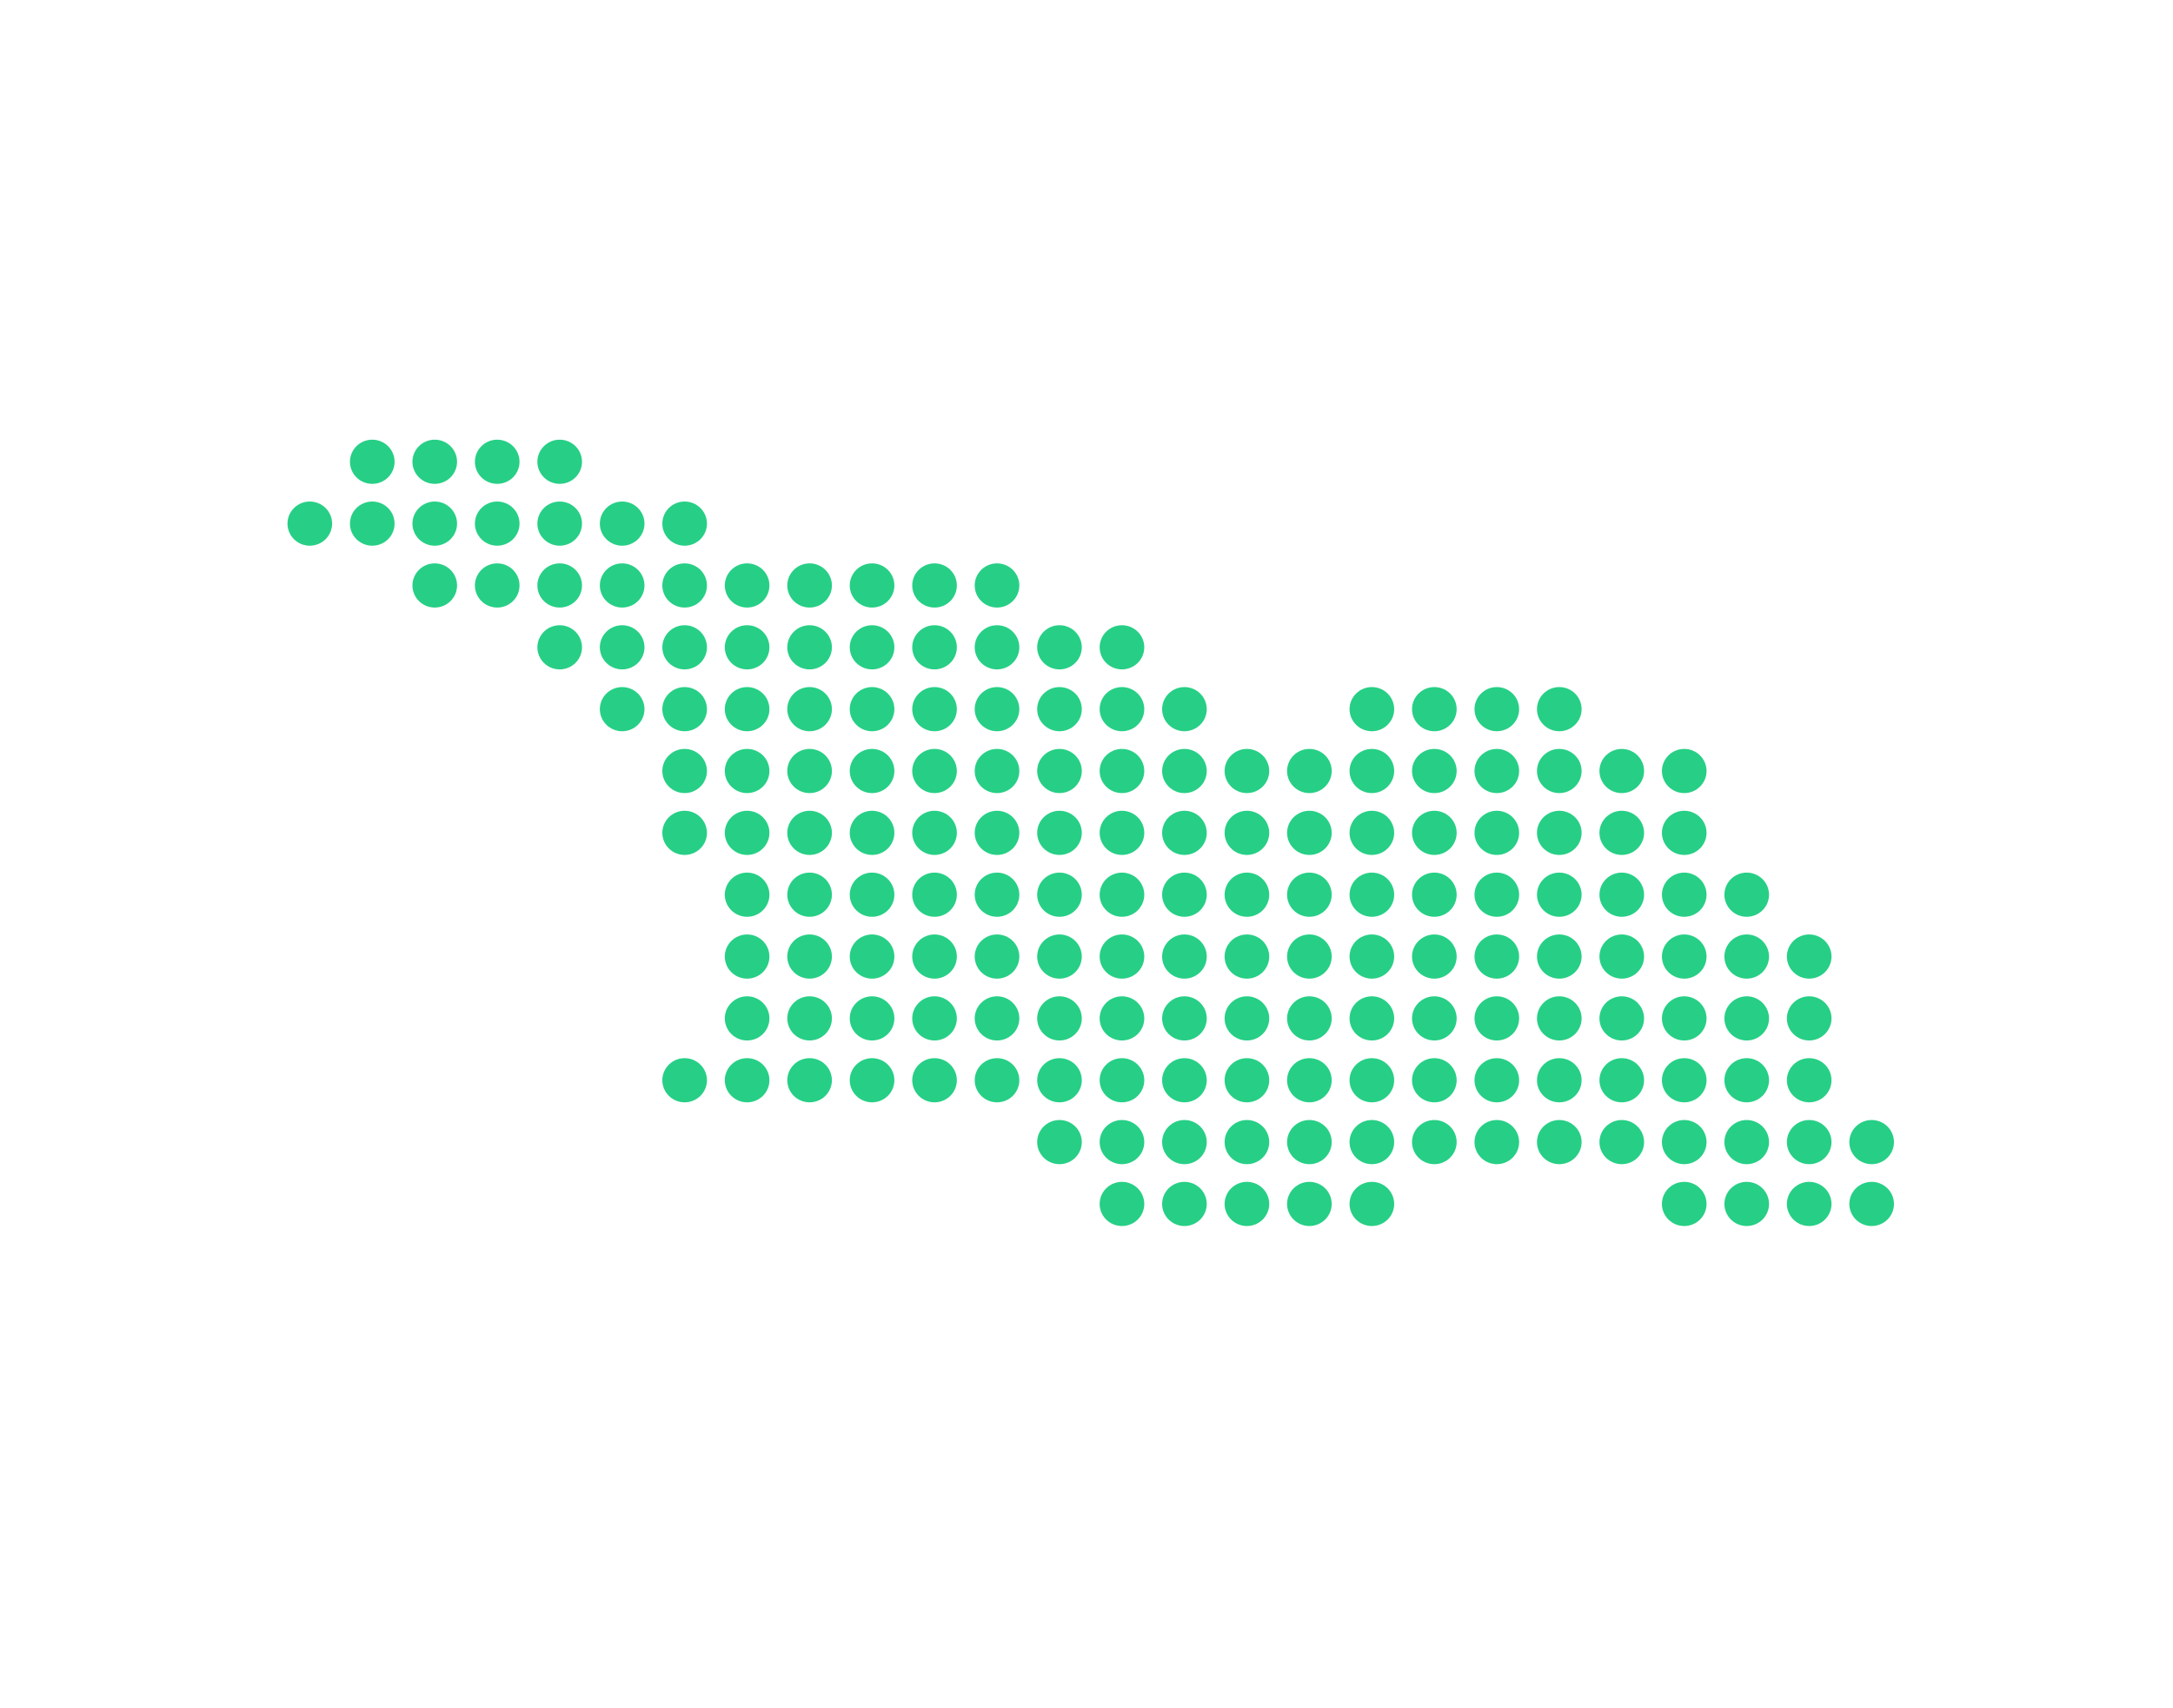 <svg width="257" height="202" viewBox="0 0 257 202" fill="none" xmlns="http://www.w3.org/2000/svg">
<path d="M39.278 61.927C39.278 62.62 39 63.284 38.505 63.774C38.01 64.264 37.339 64.539 36.639 64.539C35.939 64.539 35.268 64.264 34.773 63.774C34.278 63.284 34 62.62 34 61.927C34 61.234 34.278 60.57 34.773 60.08C35.268 59.59 35.939 59.315 36.639 59.315C37.339 59.315 38.01 59.59 38.505 60.08C39 60.57 39.278 61.234 39.278 61.927Z" fill="#26CF85"/>
<path d="M46.667 54.612C46.667 55.305 46.389 55.97 45.894 56.46C45.399 56.95 44.728 57.225 44.028 57.225C43.328 57.225 42.657 56.95 42.162 56.46C41.667 55.97 41.389 55.305 41.389 54.612C41.389 53.919 41.667 53.255 42.162 52.765C42.657 52.275 43.328 52 44.028 52C44.728 52 45.399 52.275 45.894 52.765C46.389 53.255 46.667 53.919 46.667 54.612Z" fill="#26CF85"/>
<path d="M46.667 61.927C46.667 62.62 46.389 63.284 45.894 63.774C45.399 64.264 44.728 64.539 44.028 64.539C43.328 64.539 42.657 64.264 42.162 63.774C41.667 63.284 41.389 62.62 41.389 61.927C41.389 61.234 41.667 60.57 42.162 60.08C42.657 59.59 43.328 59.315 44.028 59.315C44.728 59.315 45.399 59.59 45.894 60.08C46.389 60.57 46.667 61.234 46.667 61.927Z" fill="#26CF85"/>
<path d="M54.056 54.612C54.056 55.305 53.778 55.97 53.283 56.46C52.788 56.95 52.117 57.225 51.417 57.225C50.717 57.225 50.046 56.95 49.551 56.46C49.056 55.97 48.778 55.305 48.778 54.612C48.778 53.919 49.056 53.255 49.551 52.765C50.046 52.275 50.717 52 51.417 52C52.117 52 52.788 52.275 53.283 52.765C53.778 53.255 54.056 53.919 54.056 54.612Z" fill="#26CF85"/>
<path d="M54.056 61.927C54.056 62.62 53.778 63.284 53.283 63.774C52.788 64.264 52.117 64.539 51.417 64.539C50.717 64.539 50.046 64.264 49.551 63.774C49.056 63.284 48.778 62.62 48.778 61.927C48.778 61.234 49.056 60.57 49.551 60.08C50.046 59.59 50.717 59.315 51.417 59.315C52.117 59.315 52.788 59.59 53.283 60.08C53.778 60.57 54.056 61.234 54.056 61.927Z" fill="#26CF85"/>
<path d="M54.056 69.241C54.056 69.934 53.778 70.599 53.283 71.089C52.788 71.579 52.117 71.854 51.417 71.854C50.717 71.854 50.046 71.579 49.551 71.089C49.056 70.599 48.778 69.934 48.778 69.241C48.778 68.549 49.056 67.884 49.551 67.394C50.046 66.904 50.717 66.629 51.417 66.629C52.117 66.629 52.788 66.904 53.283 67.394C53.778 67.884 54.056 68.549 54.056 69.241Z" fill="#26CF85"/>
<path d="M61.444 54.612C61.444 55.305 61.166 55.97 60.672 56.46C60.177 56.95 59.505 57.225 58.806 57.225C58.106 57.225 57.434 56.95 56.94 56.46C56.445 55.97 56.167 55.305 56.167 54.612C56.167 53.919 56.445 53.255 56.94 52.765C57.434 52.275 58.106 52 58.806 52C59.505 52 60.177 52.275 60.672 52.765C61.166 53.255 61.444 53.919 61.444 54.612Z" fill="#26CF85"/>
<path d="M61.444 61.927C61.444 62.62 61.166 63.284 60.672 63.774C60.177 64.264 59.505 64.539 58.806 64.539C58.106 64.539 57.434 64.264 56.94 63.774C56.445 63.284 56.167 62.62 56.167 61.927C56.167 61.234 56.445 60.57 56.94 60.08C57.434 59.59 58.106 59.315 58.806 59.315C59.505 59.315 60.177 59.59 60.672 60.08C61.166 60.57 61.444 61.234 61.444 61.927Z" fill="#26CF85"/>
<path d="M61.444 69.241C61.444 69.934 61.166 70.599 60.672 71.089C60.177 71.579 59.505 71.854 58.806 71.854C58.106 71.854 57.434 71.579 56.94 71.089C56.445 70.599 56.167 69.934 56.167 69.241C56.167 68.549 56.445 67.884 56.94 67.394C57.434 66.904 58.106 66.629 58.806 66.629C59.505 66.629 60.177 66.904 60.672 67.394C61.166 67.884 61.444 68.549 61.444 69.241Z" fill="#26CF85"/>
<path d="M68.833 54.612C68.833 55.305 68.555 55.97 68.06 56.46C67.566 56.95 66.894 57.225 66.194 57.225C65.495 57.225 64.823 56.95 64.329 56.46C63.834 55.97 63.556 55.305 63.556 54.612C63.556 53.919 63.834 53.255 64.329 52.765C64.823 52.275 65.495 52 66.194 52C66.894 52 67.566 52.275 68.06 52.765C68.555 53.255 68.833 53.919 68.833 54.612Z" fill="#26CF85"/>
<path d="M68.833 61.927C68.833 62.62 68.555 63.284 68.06 63.774C67.566 64.264 66.894 64.539 66.194 64.539C65.495 64.539 64.823 64.264 64.329 63.774C63.834 63.284 63.556 62.62 63.556 61.927C63.556 61.234 63.834 60.57 64.329 60.08C64.823 59.59 65.495 59.315 66.194 59.315C66.894 59.315 67.566 59.59 68.06 60.08C68.555 60.57 68.833 61.234 68.833 61.927Z" fill="#26CF85"/>
<path d="M68.833 69.241C68.833 69.934 68.555 70.599 68.06 71.089C67.566 71.579 66.894 71.854 66.194 71.854C65.495 71.854 64.823 71.579 64.329 71.089C63.834 70.599 63.556 69.934 63.556 69.241C63.556 68.549 63.834 67.884 64.329 67.394C64.823 66.904 65.495 66.629 66.194 66.629C66.894 66.629 67.566 66.904 68.06 67.394C68.555 67.884 68.833 68.549 68.833 69.241Z" fill="#26CF85"/>
<path d="M68.833 76.556C68.833 77.249 68.555 77.913 68.06 78.403C67.566 78.893 66.894 79.168 66.194 79.168C65.495 79.168 64.823 78.893 64.329 78.403C63.834 77.913 63.556 77.249 63.556 76.556C63.556 75.863 63.834 75.199 64.329 74.709C64.823 74.219 65.495 73.944 66.194 73.944C66.894 73.944 67.566 74.219 68.06 74.709C68.555 75.199 68.833 75.863 68.833 76.556Z" fill="#26CF85"/>
<path d="M76.222 61.927C76.222 62.62 75.944 63.284 75.449 63.774C74.954 64.264 74.283 64.539 73.583 64.539C72.883 64.539 72.212 64.264 71.717 63.774C71.222 63.284 70.944 62.62 70.944 61.927C70.945 61.234 71.222 60.57 71.717 60.08C72.212 59.59 72.883 59.315 73.583 59.315C74.283 59.315 74.954 59.59 75.449 60.08C75.944 60.57 76.222 61.234 76.222 61.927Z" fill="#26CF85"/>
<path d="M76.222 69.241C76.222 69.934 75.944 70.599 75.449 71.089C74.954 71.579 74.283 71.854 73.583 71.854C72.883 71.854 72.212 71.579 71.717 71.089C71.222 70.599 70.944 69.934 70.944 69.241C70.944 68.549 71.222 67.884 71.717 67.394C72.212 66.904 72.883 66.629 73.583 66.629C74.283 66.629 74.954 66.904 75.449 67.394C75.944 67.884 76.222 68.549 76.222 69.241Z" fill="#26CF85"/>
<path d="M76.222 76.556C76.222 77.249 75.944 77.913 75.449 78.403C74.954 78.893 74.283 79.168 73.583 79.168C72.883 79.168 72.212 78.893 71.717 78.403C71.222 77.913 70.944 77.249 70.944 76.556C70.944 75.863 71.222 75.199 71.717 74.709C72.212 74.219 72.883 73.944 73.583 73.944C74.283 73.944 74.954 74.219 75.449 74.709C75.944 75.199 76.222 75.863 76.222 76.556Z" fill="#26CF85"/>
<path d="M76.222 83.871C76.222 84.564 75.944 85.228 75.449 85.718C74.954 86.208 74.283 86.483 73.583 86.483C72.883 86.483 72.212 86.208 71.717 85.718C71.222 85.228 70.944 84.564 70.944 83.871C70.944 83.178 71.222 82.513 71.717 82.023C72.212 81.534 72.883 81.258 73.583 81.258C74.283 81.258 74.954 81.534 75.449 82.023C75.944 82.513 76.222 83.178 76.222 83.871Z" fill="#26CF85"/>
<path d="M83.611 61.927C83.611 62.62 83.333 63.284 82.838 63.774C82.343 64.264 81.672 64.539 80.972 64.539C80.272 64.539 79.601 64.264 79.106 63.774C78.611 63.284 78.333 62.62 78.333 61.927C78.333 61.234 78.611 60.57 79.106 60.08C79.601 59.59 80.272 59.315 80.972 59.315C81.672 59.315 82.343 59.59 82.838 60.08C83.333 60.57 83.611 61.234 83.611 61.927Z" fill="#26CF85"/>
<path d="M83.611 69.241C83.611 69.934 83.333 70.599 82.838 71.089C82.343 71.579 81.672 71.854 80.972 71.854C80.272 71.854 79.601 71.579 79.106 71.089C78.611 70.599 78.333 69.934 78.333 69.241C78.333 68.549 78.611 67.884 79.106 67.394C79.601 66.904 80.272 66.629 80.972 66.629C81.672 66.629 82.343 66.904 82.838 67.394C83.333 67.884 83.611 68.549 83.611 69.241Z" fill="#26CF85"/>
<path d="M83.611 76.556C83.611 77.249 83.333 77.913 82.838 78.403C82.343 78.893 81.672 79.168 80.972 79.168C80.272 79.168 79.601 78.893 79.106 78.403C78.611 77.913 78.333 77.249 78.333 76.556C78.333 75.863 78.611 75.199 79.106 74.709C79.601 74.219 80.272 73.944 80.972 73.944C81.672 73.944 82.343 74.219 82.838 74.709C83.333 75.199 83.611 75.863 83.611 76.556Z" fill="#26CF85"/>
<path d="M83.611 83.871C83.611 84.564 83.333 85.228 82.838 85.718C82.343 86.208 81.672 86.483 80.972 86.483C80.272 86.483 79.601 86.208 79.106 85.718C78.611 85.228 78.333 84.564 78.333 83.871C78.333 83.178 78.611 82.513 79.106 82.023C79.601 81.534 80.272 81.258 80.972 81.258C81.672 81.258 82.343 81.534 82.838 82.023C83.333 82.513 83.611 83.178 83.611 83.871Z" fill="#26CF85"/>
<path d="M83.611 91.185C83.611 91.878 83.333 92.543 82.838 93.032C82.343 93.522 81.672 93.798 80.972 93.798C80.272 93.798 79.601 93.522 79.106 93.032C78.611 92.543 78.333 91.878 78.333 91.185C78.333 90.492 78.611 89.828 79.106 89.338C79.601 88.848 80.272 88.573 80.972 88.573C81.672 88.573 82.343 88.848 82.838 89.338C83.333 89.828 83.611 90.492 83.611 91.185Z" fill="#26CF85"/>
<path d="M83.611 98.5C83.611 99.193 83.333 99.857 82.838 100.347C82.343 100.837 81.672 101.112 80.972 101.112C80.272 101.112 79.601 100.837 79.106 100.347C78.611 99.857 78.333 99.193 78.333 98.5C78.333 97.807 78.611 97.143 79.106 96.653C79.601 96.163 80.272 95.888 80.972 95.888C81.672 95.888 82.343 96.163 82.838 96.653C83.333 97.143 83.611 97.807 83.611 98.5Z" fill="#26CF85"/>
<path d="M83.611 127.758C83.611 128.451 83.333 129.116 82.838 129.606C82.343 130.096 81.672 130.371 80.972 130.371C80.272 130.371 79.601 130.096 79.106 129.606C78.611 129.116 78.333 128.451 78.333 127.758C78.333 127.066 78.611 126.401 79.106 125.911C79.601 125.421 80.272 125.146 80.972 125.146C81.672 125.146 82.343 125.421 82.838 125.911C83.333 126.401 83.611 127.066 83.611 127.758Z" fill="#26CF85"/>
<path d="M91 69.241C91 69.934 90.722 70.599 90.227 71.089C89.732 71.579 89.061 71.854 88.361 71.854C87.661 71.854 86.99 71.579 86.495 71.089C86 70.599 85.722 69.934 85.722 69.241C85.722 68.549 86 67.884 86.495 67.394C86.99 66.904 87.661 66.629 88.361 66.629C89.061 66.629 89.732 66.904 90.227 67.394C90.722 67.884 91 68.549 91 69.241Z" fill="#26CF85"/>
<path d="M91 76.556C91 77.249 90.722 77.913 90.227 78.403C89.732 78.893 89.061 79.168 88.361 79.168C87.661 79.168 86.99 78.893 86.495 78.403C86 77.913 85.722 77.249 85.722 76.556C85.722 75.863 86 75.199 86.495 74.709C86.99 74.219 87.661 73.944 88.361 73.944C89.061 73.944 89.732 74.219 90.227 74.709C90.722 75.199 91 75.863 91 76.556Z" fill="#26CF85"/>
<path d="M91 83.871C91 84.564 90.722 85.228 90.227 85.718C89.732 86.208 89.061 86.483 88.361 86.483C87.661 86.483 86.99 86.208 86.495 85.718C86 85.228 85.722 84.564 85.722 83.871C85.722 83.178 86 82.513 86.495 82.023C86.99 81.534 87.661 81.258 88.361 81.258C89.061 81.258 89.732 81.534 90.227 82.023C90.722 82.513 91 83.178 91 83.871Z" fill="#26CF85"/>
<path d="M91 91.185C91 91.878 90.722 92.543 90.227 93.032C89.732 93.522 89.061 93.798 88.361 93.798C87.661 93.798 86.99 93.522 86.495 93.032C86 92.543 85.722 91.878 85.722 91.185C85.722 90.492 86 89.828 86.495 89.338C86.99 88.848 87.661 88.573 88.361 88.573C89.061 88.573 89.732 88.848 90.227 89.338C90.722 89.828 91 90.492 91 91.185Z" fill="#26CF85"/>
<path d="M91 98.5C91 99.193 90.722 99.857 90.227 100.347C89.732 100.837 89.061 101.112 88.361 101.112C87.661 101.112 86.99 100.837 86.495 100.347C86 99.857 85.722 99.193 85.722 98.5C85.722 97.807 86 97.143 86.495 96.653C86.99 96.163 87.661 95.888 88.361 95.888C89.061 95.888 89.732 96.163 90.227 96.653C90.722 97.143 91 97.807 91 98.5Z" fill="#26CF85"/>
<path d="M91 105.815C91 106.507 90.722 107.172 90.227 107.662C89.732 108.152 89.061 108.427 88.361 108.427C87.661 108.427 86.99 108.152 86.495 107.662C86 107.172 85.722 106.507 85.722 105.815C85.722 105.122 86 104.457 86.495 103.967C86.99 103.477 87.661 103.202 88.361 103.202C89.061 103.202 89.732 103.477 90.227 103.967C90.722 104.457 91 105.122 91 105.815Z" fill="#26CF85"/>
<path d="M91 113.129C91 113.822 90.722 114.487 90.227 114.977C89.732 115.466 89.061 115.742 88.361 115.742C87.661 115.742 86.99 115.466 86.495 114.977C86 114.487 85.722 113.822 85.722 113.129C85.722 112.786 85.79 112.446 85.923 112.129C86.056 111.812 86.25 111.525 86.495 111.282C86.74 111.039 87.031 110.847 87.351 110.716C87.671 110.584 88.015 110.517 88.361 110.517C88.708 110.517 89.051 110.584 89.371 110.716C89.691 110.847 89.982 111.039 90.227 111.282C90.472 111.525 90.667 111.812 90.799 112.129C90.932 112.446 91 112.786 91 113.129Z" fill="#26CF85"/>
<path d="M91 120.444C91 121.137 90.722 121.801 90.227 122.291C89.732 122.781 89.061 123.056 88.361 123.056C87.661 123.056 86.99 122.781 86.495 122.291C86 121.801 85.722 121.137 85.722 120.444C85.722 119.751 86 119.087 86.495 118.597C86.99 118.107 87.661 117.831 88.361 117.831C89.061 117.831 89.732 118.107 90.227 118.597C90.722 119.087 91 119.751 91 120.444Z" fill="#26CF85"/>
<path d="M91 127.758C91 128.451 90.722 129.116 90.227 129.606C89.732 130.096 89.061 130.371 88.361 130.371C87.661 130.371 86.99 130.096 86.495 129.606C86 129.116 85.722 128.451 85.722 127.758C85.722 127.066 86 126.401 86.495 125.911C86.99 125.421 87.661 125.146 88.361 125.146C89.061 125.146 89.732 125.421 90.227 125.911C90.722 126.401 91 127.066 91 127.758Z" fill="#26CF85"/>
<path d="M98.389 69.241C98.389 69.934 98.111 70.599 97.616 71.089C97.121 71.579 96.45 71.854 95.75 71.854C95.05 71.854 94.379 71.579 93.884 71.089C93.389 70.599 93.111 69.934 93.111 69.241C93.111 68.549 93.389 67.884 93.884 67.394C94.379 66.904 95.05 66.629 95.75 66.629C96.45 66.629 97.121 66.904 97.616 67.394C98.111 67.884 98.389 68.549 98.389 69.241Z" fill="#26CF85"/>
<path d="M98.389 76.556C98.389 77.249 98.111 77.913 97.616 78.403C97.121 78.893 96.45 79.168 95.75 79.168C95.05 79.168 94.379 78.893 93.884 78.403C93.389 77.913 93.111 77.249 93.111 76.556C93.111 75.863 93.389 75.199 93.884 74.709C94.379 74.219 95.05 73.944 95.75 73.944C96.45 73.944 97.121 74.219 97.616 74.709C98.111 75.199 98.389 75.863 98.389 76.556Z" fill="#26CF85"/>
<path d="M98.389 83.871C98.389 84.564 98.111 85.228 97.616 85.718C97.121 86.208 96.45 86.483 95.75 86.483C95.05 86.483 94.379 86.208 93.884 85.718C93.389 85.228 93.111 84.564 93.111 83.871C93.111 83.178 93.389 82.513 93.884 82.023C94.379 81.534 95.05 81.258 95.75 81.258C96.45 81.258 97.121 81.534 97.616 82.023C98.111 82.513 98.389 83.178 98.389 83.871Z" fill="#26CF85"/>
<path d="M98.389 91.185C98.389 91.878 98.111 92.543 97.616 93.032C97.121 93.522 96.45 93.798 95.75 93.798C95.05 93.798 94.379 93.522 93.884 93.032C93.389 92.543 93.111 91.878 93.111 91.185C93.111 90.492 93.389 89.828 93.884 89.338C94.379 88.848 95.05 88.573 95.75 88.573C96.45 88.573 97.121 88.848 97.616 89.338C98.111 89.828 98.389 90.492 98.389 91.185Z" fill="#26CF85"/>
<path d="M98.389 98.5C98.389 99.193 98.111 99.857 97.616 100.347C97.121 100.837 96.45 101.112 95.75 101.112C95.05 101.112 94.379 100.837 93.884 100.347C93.389 99.857 93.111 99.193 93.111 98.5C93.111 97.807 93.389 97.143 93.884 96.653C94.379 96.163 95.05 95.888 95.75 95.888C96.45 95.888 97.121 96.163 97.616 96.653C98.111 97.143 98.389 97.807 98.389 98.5Z" fill="#26CF85"/>
<path d="M98.389 105.815C98.389 106.507 98.111 107.172 97.616 107.662C97.121 108.152 96.45 108.427 95.75 108.427C95.05 108.427 94.379 108.152 93.884 107.662C93.389 107.172 93.111 106.507 93.111 105.815C93.111 105.122 93.389 104.457 93.884 103.967C94.379 103.477 95.05 103.202 95.75 103.202C96.45 103.202 97.121 103.477 97.616 103.967C98.111 104.457 98.389 105.122 98.389 105.815Z" fill="#26CF85"/>
<path d="M98.389 113.129C98.389 113.822 98.111 114.487 97.616 114.977C97.121 115.466 96.45 115.742 95.75 115.742C95.05 115.742 94.379 115.466 93.884 114.977C93.389 114.487 93.111 113.822 93.111 113.129C93.111 112.786 93.179 112.446 93.312 112.129C93.445 111.812 93.639 111.525 93.884 111.282C94.129 111.039 94.42 110.847 94.74 110.716C95.06 110.584 95.403 110.517 95.75 110.517C96.097 110.517 96.44 110.584 96.76 110.716C97.08 110.847 97.371 111.039 97.616 111.282C97.861 111.525 98.055 111.812 98.188 112.129C98.321 112.446 98.389 112.786 98.389 113.129Z" fill="#26CF85"/>
<path d="M98.389 120.444C98.389 121.137 98.111 121.801 97.616 122.291C97.121 122.781 96.45 123.056 95.75 123.056C95.05 123.056 94.379 122.781 93.884 122.291C93.389 121.801 93.111 121.137 93.111 120.444C93.111 119.751 93.389 119.087 93.884 118.597C94.379 118.107 95.05 117.831 95.75 117.831C96.45 117.831 97.121 118.107 97.616 118.597C98.111 119.087 98.389 119.751 98.389 120.444Z" fill="#26CF85"/>
<path d="M98.389 127.758C98.389 128.451 98.111 129.116 97.616 129.606C97.121 130.096 96.45 130.371 95.75 130.371C95.05 130.371 94.379 130.096 93.884 129.606C93.389 129.116 93.111 128.451 93.111 127.758C93.111 127.066 93.389 126.401 93.884 125.911C94.379 125.421 95.05 125.146 95.75 125.146C96.45 125.146 97.121 125.421 97.616 125.911C98.111 126.401 98.389 127.066 98.389 127.758Z" fill="#26CF85"/>
<path d="M105.778 69.241C105.778 69.934 105.5 70.599 105.005 71.089C104.51 71.579 103.839 71.854 103.139 71.854C102.439 71.854 101.768 71.579 101.273 71.089C100.778 70.599 100.5 69.934 100.5 69.241C100.5 68.549 100.778 67.884 101.273 67.394C101.768 66.904 102.439 66.629 103.139 66.629C103.839 66.629 104.51 66.904 105.005 67.394C105.5 67.884 105.778 68.549 105.778 69.241Z" fill="#26CF85"/>
<path d="M105.778 76.556C105.778 77.249 105.5 77.913 105.005 78.403C104.51 78.893 103.839 79.168 103.139 79.168C102.439 79.168 101.768 78.893 101.273 78.403C100.778 77.913 100.5 77.249 100.5 76.556C100.5 75.863 100.778 75.199 101.273 74.709C101.768 74.219 102.439 73.944 103.139 73.944C103.839 73.944 104.51 74.219 105.005 74.709C105.5 75.199 105.778 75.863 105.778 76.556Z" fill="#26CF85"/>
<path d="M105.778 83.871C105.778 84.564 105.5 85.228 105.005 85.718C104.51 86.208 103.839 86.483 103.139 86.483C102.439 86.483 101.768 86.208 101.273 85.718C100.778 85.228 100.5 84.564 100.5 83.871C100.5 83.178 100.778 82.513 101.273 82.023C101.768 81.534 102.439 81.258 103.139 81.258C103.839 81.258 104.51 81.534 105.005 82.023C105.5 82.513 105.778 83.178 105.778 83.871Z" fill="#26CF85"/>
<path d="M105.778 91.185C105.778 91.878 105.5 92.543 105.005 93.032C104.51 93.522 103.839 93.798 103.139 93.798C102.439 93.798 101.768 93.522 101.273 93.032C100.778 92.543 100.5 91.878 100.5 91.185C100.5 90.492 100.778 89.828 101.273 89.338C101.768 88.848 102.439 88.573 103.139 88.573C103.839 88.573 104.51 88.848 105.005 89.338C105.5 89.828 105.778 90.492 105.778 91.185Z" fill="#26CF85"/>
<path d="M105.778 98.5C105.778 99.193 105.5 99.857 105.005 100.347C104.51 100.837 103.839 101.112 103.139 101.112C102.439 101.112 101.768 100.837 101.273 100.347C100.778 99.857 100.5 99.193 100.5 98.5C100.5 97.807 100.778 97.143 101.273 96.653C101.768 96.163 102.439 95.888 103.139 95.888C103.839 95.888 104.51 96.163 105.005 96.653C105.5 97.143 105.778 97.807 105.778 98.5Z" fill="#26CF85"/>
<path d="M105.778 105.815C105.778 106.507 105.5 107.172 105.005 107.662C104.51 108.152 103.839 108.427 103.139 108.427C102.439 108.427 101.768 108.152 101.273 107.662C100.778 107.172 100.5 106.507 100.5 105.815C100.5 105.122 100.778 104.457 101.273 103.967C101.768 103.477 102.439 103.202 103.139 103.202C103.839 103.202 104.51 103.477 105.005 103.967C105.5 104.457 105.778 105.122 105.778 105.815Z" fill="#26CF85"/>
<path d="M105.778 113.129C105.778 113.822 105.5 114.487 105.005 114.977C104.51 115.466 103.839 115.742 103.139 115.742C102.439 115.742 101.768 115.466 101.273 114.977C100.778 114.487 100.5 113.822 100.5 113.129C100.5 112.786 100.568 112.446 100.701 112.129C100.833 111.812 101.028 111.525 101.273 111.282C101.518 111.039 101.809 110.847 102.129 110.716C102.449 110.584 102.792 110.517 103.139 110.517C103.485 110.517 103.829 110.584 104.149 110.716C104.469 110.847 104.76 111.039 105.005 111.282C105.25 111.525 105.444 111.812 105.577 112.129C105.71 112.446 105.778 112.786 105.778 113.129Z" fill="#26CF85"/>
<path d="M105.778 120.444C105.778 121.137 105.5 121.801 105.005 122.291C104.51 122.781 103.839 123.056 103.139 123.056C102.439 123.056 101.768 122.781 101.273 122.291C100.778 121.801 100.5 121.137 100.5 120.444C100.5 119.751 100.778 119.087 101.273 118.597C101.768 118.107 102.439 117.831 103.139 117.831C103.839 117.831 104.51 118.107 105.005 118.597C105.5 119.087 105.778 119.751 105.778 120.444Z" fill="#26CF85"/>
<path d="M105.778 127.758C105.778 128.451 105.5 129.116 105.005 129.606C104.51 130.096 103.839 130.371 103.139 130.371C102.439 130.371 101.768 130.096 101.273 129.606C100.778 129.116 100.5 128.451 100.5 127.758C100.5 127.066 100.778 126.401 101.273 125.911C101.768 125.421 102.439 125.146 103.139 125.146C103.839 125.146 104.51 125.421 105.005 125.911C105.5 126.401 105.778 127.066 105.778 127.758Z" fill="#26CF85"/>
<path d="M113.167 69.241C113.167 69.934 112.889 70.599 112.394 71.089C111.899 71.579 111.228 71.854 110.528 71.854C109.828 71.854 109.157 71.579 108.662 71.089C108.167 70.599 107.889 69.934 107.889 69.241C107.889 68.549 108.167 67.884 108.662 67.394C109.157 66.904 109.828 66.629 110.528 66.629C111.228 66.629 111.899 66.904 112.394 67.394C112.889 67.884 113.167 68.549 113.167 69.241Z" fill="#26CF85"/>
<path d="M113.167 76.556C113.167 77.249 112.889 77.913 112.394 78.403C111.899 78.893 111.228 79.168 110.528 79.168C109.828 79.168 109.157 78.893 108.662 78.403C108.167 77.913 107.889 77.249 107.889 76.556C107.889 75.863 108.167 75.199 108.662 74.709C109.157 74.219 109.828 73.944 110.528 73.944C111.228 73.944 111.899 74.219 112.394 74.709C112.889 75.199 113.167 75.863 113.167 76.556Z" fill="#26CF85"/>
<path d="M113.167 83.871C113.167 84.564 112.889 85.228 112.394 85.718C111.899 86.208 111.228 86.483 110.528 86.483C109.828 86.483 109.157 86.208 108.662 85.718C108.167 85.228 107.889 84.564 107.889 83.871C107.889 83.178 108.167 82.513 108.662 82.023C109.157 81.534 109.828 81.258 110.528 81.258C111.228 81.258 111.899 81.534 112.394 82.023C112.889 82.513 113.167 83.178 113.167 83.871Z" fill="#26CF85"/>
<path d="M113.167 91.185C113.167 91.878 112.889 92.543 112.394 93.032C111.899 93.522 111.228 93.798 110.528 93.798C109.828 93.798 109.157 93.522 108.662 93.032C108.167 92.543 107.889 91.878 107.889 91.185C107.889 90.492 108.167 89.828 108.662 89.338C109.157 88.848 109.828 88.573 110.528 88.573C111.228 88.573 111.899 88.848 112.394 89.338C112.889 89.828 113.167 90.492 113.167 91.185Z" fill="#26CF85"/>
<path d="M113.167 98.5C113.167 99.193 112.889 99.857 112.394 100.347C111.899 100.837 111.228 101.112 110.528 101.112C109.828 101.112 109.157 100.837 108.662 100.347C108.167 99.857 107.889 99.193 107.889 98.5C107.889 97.807 108.167 97.143 108.662 96.653C109.157 96.163 109.828 95.888 110.528 95.888C111.228 95.888 111.899 96.163 112.394 96.653C112.889 97.143 113.167 97.807 113.167 98.5Z" fill="#26CF85"/>
<path d="M113.167 105.815C113.167 106.507 112.889 107.172 112.394 107.662C111.899 108.152 111.228 108.427 110.528 108.427C109.828 108.427 109.157 108.152 108.662 107.662C108.167 107.172 107.889 106.507 107.889 105.815C107.889 105.122 108.167 104.457 108.662 103.967C109.157 103.477 109.828 103.202 110.528 103.202C111.228 103.202 111.899 103.477 112.394 103.967C112.889 104.457 113.167 105.122 113.167 105.815Z" fill="#26CF85"/>
<path d="M113.167 113.129C113.167 113.822 112.889 114.487 112.394 114.977C111.899 115.466 111.228 115.742 110.528 115.742C109.828 115.742 109.157 115.466 108.662 114.977C108.167 114.487 107.889 113.822 107.889 113.129C107.889 112.786 107.957 112.446 108.09 112.129C108.222 111.812 108.417 111.525 108.662 111.282C108.907 111.039 109.198 110.847 109.518 110.716C109.838 110.584 110.181 110.517 110.528 110.517C110.874 110.517 111.218 110.584 111.538 110.716C111.858 110.847 112.149 111.039 112.394 111.282C112.639 111.525 112.833 111.812 112.966 112.129C113.098 112.446 113.167 112.786 113.167 113.129Z" fill="#26CF85"/>
<path d="M113.167 120.444C113.167 121.137 112.889 121.801 112.394 122.291C111.899 122.781 111.228 123.056 110.528 123.056C109.828 123.056 109.157 122.781 108.662 122.291C108.167 121.801 107.889 121.137 107.889 120.444C107.889 119.751 108.167 119.087 108.662 118.597C109.157 118.107 109.828 117.831 110.528 117.831C111.228 117.831 111.899 118.107 112.394 118.597C112.889 119.087 113.167 119.751 113.167 120.444Z" fill="#26CF85"/>
<path d="M113.167 127.758C113.167 128.451 112.889 129.116 112.394 129.606C111.899 130.096 111.228 130.371 110.528 130.371C109.828 130.371 109.157 130.096 108.662 129.606C108.167 129.116 107.889 128.451 107.889 127.758C107.889 127.066 108.167 126.401 108.662 125.911C109.157 125.421 109.828 125.146 110.528 125.146C111.228 125.146 111.899 125.421 112.394 125.911C112.889 126.401 113.167 127.066 113.167 127.758Z" fill="#26CF85"/>
<path d="M120.556 69.241C120.556 69.934 120.278 70.599 119.783 71.089C119.288 71.579 118.617 71.854 117.917 71.854C117.217 71.854 116.546 71.579 116.051 71.089C115.556 70.599 115.278 69.934 115.278 69.241C115.278 68.549 115.556 67.884 116.051 67.394C116.546 66.904 117.217 66.629 117.917 66.629C118.617 66.629 119.288 66.904 119.783 67.394C120.278 67.884 120.556 68.549 120.556 69.241Z" fill="#26CF85"/>
<path d="M120.556 76.556C120.556 77.249 120.278 77.913 119.783 78.403C119.288 78.893 118.617 79.168 117.917 79.168C117.217 79.168 116.546 78.893 116.051 78.403C115.556 77.913 115.278 77.249 115.278 76.556C115.278 75.863 115.556 75.199 116.051 74.709C116.546 74.219 117.217 73.944 117.917 73.944C118.617 73.944 119.288 74.219 119.783 74.709C120.278 75.199 120.556 75.863 120.556 76.556Z" fill="#26CF85"/>
<path d="M120.556 83.871C120.556 84.564 120.278 85.228 119.783 85.718C119.288 86.208 118.617 86.483 117.917 86.483C117.217 86.483 116.546 86.208 116.051 85.718C115.556 85.228 115.278 84.564 115.278 83.871C115.278 83.178 115.556 82.513 116.051 82.023C116.546 81.534 117.217 81.258 117.917 81.258C118.617 81.258 119.288 81.534 119.783 82.023C120.278 82.513 120.556 83.178 120.556 83.871Z" fill="#26CF85"/>
<path d="M120.556 91.185C120.556 91.878 120.278 92.543 119.783 93.032C119.288 93.522 118.617 93.798 117.917 93.798C117.217 93.798 116.546 93.522 116.051 93.032C115.556 92.543 115.278 91.878 115.278 91.185C115.278 90.492 115.556 89.828 116.051 89.338C116.546 88.848 117.217 88.573 117.917 88.573C118.617 88.573 119.288 88.848 119.783 89.338C120.278 89.828 120.556 90.492 120.556 91.185Z" fill="#26CF85"/>
<path d="M120.556 98.5C120.556 99.193 120.278 99.857 119.783 100.347C119.288 100.837 118.617 101.112 117.917 101.112C117.217 101.112 116.546 100.837 116.051 100.347C115.556 99.857 115.278 99.193 115.278 98.5C115.278 97.807 115.556 97.143 116.051 96.653C116.546 96.163 117.217 95.888 117.917 95.888C118.617 95.888 119.288 96.163 119.783 96.653C120.278 97.143 120.556 97.807 120.556 98.5Z" fill="#26CF85"/>
<path d="M120.556 105.815C120.556 106.507 120.278 107.172 119.783 107.662C119.288 108.152 118.617 108.427 117.917 108.427C117.217 108.427 116.546 108.152 116.051 107.662C115.556 107.172 115.278 106.507 115.278 105.815C115.278 105.122 115.556 104.457 116.051 103.967C116.546 103.477 117.217 103.202 117.917 103.202C118.617 103.202 119.288 103.477 119.783 103.967C120.278 104.457 120.556 105.122 120.556 105.815Z" fill="#26CF85"/>
<path d="M120.556 113.129C120.556 113.822 120.278 114.487 119.783 114.977C119.288 115.466 118.617 115.742 117.917 115.742C117.217 115.742 116.546 115.466 116.051 114.977C115.556 114.487 115.278 113.822 115.278 113.129C115.278 112.786 115.346 112.446 115.479 112.129C115.611 111.812 115.806 111.525 116.051 111.282C116.296 111.039 116.587 110.847 116.907 110.716C117.227 110.584 117.57 110.517 117.917 110.517C118.263 110.517 118.606 110.584 118.927 110.716C119.247 110.847 119.538 111.039 119.783 111.282C120.028 111.525 120.222 111.812 120.355 112.129C120.487 112.446 120.556 112.786 120.556 113.129Z" fill="#26CF85"/>
<path d="M120.556 120.444C120.556 121.137 120.278 121.801 119.783 122.291C119.288 122.781 118.617 123.056 117.917 123.056C117.217 123.056 116.546 122.781 116.051 122.291C115.556 121.801 115.278 121.137 115.278 120.444C115.278 119.751 115.556 119.087 116.051 118.597C116.546 118.107 117.217 117.831 117.917 117.831C118.617 117.831 119.288 118.107 119.783 118.597C120.278 119.087 120.556 119.751 120.556 120.444Z" fill="#26CF85"/>
<path d="M120.556 127.758C120.556 128.451 120.278 129.116 119.783 129.606C119.288 130.096 118.617 130.371 117.917 130.371C117.217 130.371 116.546 130.096 116.051 129.606C115.556 129.116 115.278 128.451 115.278 127.758C115.278 127.066 115.556 126.401 116.051 125.911C116.546 125.421 117.217 125.146 117.917 125.146C118.617 125.146 119.288 125.421 119.783 125.911C120.278 126.401 120.556 127.066 120.556 127.758Z" fill="#26CF85"/>
<path d="M127.944 76.556C127.944 77.249 127.666 77.913 127.172 78.403C126.677 78.893 126.005 79.168 125.306 79.168C124.606 79.168 123.934 78.893 123.44 78.403C122.945 77.913 122.667 77.249 122.667 76.556C122.667 75.863 122.945 75.199 123.44 74.709C123.934 74.219 124.606 73.944 125.306 73.944C126.005 73.944 126.677 74.219 127.172 74.709C127.666 75.199 127.944 75.863 127.944 76.556Z" fill="#26CF85"/>
<path d="M127.944 83.871C127.944 84.564 127.666 85.228 127.172 85.718C126.677 86.208 126.005 86.483 125.306 86.483C124.606 86.483 123.934 86.208 123.44 85.718C122.945 85.228 122.667 84.564 122.667 83.871C122.667 83.178 122.945 82.513 123.44 82.023C123.934 81.534 124.606 81.258 125.306 81.258C126.005 81.258 126.677 81.534 127.172 82.023C127.666 82.513 127.944 83.178 127.944 83.871Z" fill="#26CF85"/>
<path d="M127.944 91.185C127.944 91.878 127.666 92.543 127.172 93.032C126.677 93.522 126.005 93.798 125.306 93.798C124.606 93.798 123.934 93.522 123.44 93.032C122.945 92.543 122.667 91.878 122.667 91.185C122.667 90.492 122.945 89.828 123.44 89.338C123.934 88.848 124.606 88.573 125.306 88.573C126.005 88.573 126.677 88.848 127.172 89.338C127.666 89.828 127.944 90.492 127.944 91.185Z" fill="#26CF85"/>
<path d="M127.944 98.5C127.944 99.193 127.666 99.857 127.172 100.347C126.677 100.837 126.005 101.112 125.306 101.112C124.606 101.112 123.934 100.837 123.44 100.347C122.945 99.857 122.667 99.193 122.667 98.5C122.667 97.807 122.945 97.143 123.44 96.653C123.934 96.163 124.606 95.888 125.306 95.888C126.005 95.888 126.677 96.163 127.172 96.653C127.666 97.143 127.944 97.807 127.944 98.5Z" fill="#26CF85"/>
<path d="M127.944 105.815C127.944 106.507 127.666 107.172 127.172 107.662C126.677 108.152 126.005 108.427 125.306 108.427C124.606 108.427 123.934 108.152 123.44 107.662C122.945 107.172 122.667 106.507 122.667 105.815C122.667 105.122 122.945 104.457 123.44 103.967C123.934 103.477 124.606 103.202 125.306 103.202C126.005 103.202 126.677 103.477 127.172 103.967C127.666 104.457 127.944 105.122 127.944 105.815Z" fill="#26CF85"/>
<path d="M127.944 113.129C127.944 113.822 127.666 114.487 127.172 114.977C126.677 115.466 126.005 115.742 125.306 115.742C124.606 115.742 123.934 115.466 123.44 114.977C122.945 114.487 122.667 113.822 122.667 113.129C122.667 112.786 122.735 112.446 122.867 112.129C123 111.812 123.194 111.525 123.44 111.282C123.685 111.039 123.975 110.847 124.296 110.716C124.616 110.584 124.959 110.517 125.306 110.517C125.652 110.517 125.995 110.584 126.315 110.716C126.636 110.847 126.927 111.039 127.172 111.282C127.417 111.525 127.611 111.812 127.744 112.129C127.876 112.446 127.944 112.786 127.944 113.129Z" fill="#26CF85"/>
<path d="M127.944 120.444C127.944 121.137 127.666 121.801 127.172 122.291C126.677 122.781 126.005 123.056 125.306 123.056C124.606 123.056 123.934 122.781 123.44 122.291C122.945 121.801 122.667 121.137 122.667 120.444C122.667 119.751 122.945 119.087 123.44 118.597C123.934 118.107 124.606 117.831 125.306 117.831C126.005 117.831 126.677 118.107 127.172 118.597C127.666 119.087 127.944 119.751 127.944 120.444Z" fill="#26CF85"/>
<path d="M127.944 127.758C127.944 128.451 127.666 129.116 127.172 129.606C126.677 130.096 126.005 130.371 125.306 130.371C124.606 130.371 123.934 130.096 123.44 129.606C122.945 129.116 122.667 128.451 122.667 127.758C122.667 127.066 122.945 126.401 123.44 125.911C123.934 125.421 124.606 125.146 125.306 125.146C126.005 125.146 126.677 125.421 127.172 125.911C127.666 126.401 127.944 127.066 127.944 127.758Z" fill="#26CF85"/>
<path d="M127.944 135.073C127.944 135.766 127.666 136.43 127.172 136.92C126.677 137.41 126.005 137.685 125.306 137.685C124.606 137.685 123.934 137.41 123.44 136.92C122.945 136.43 122.667 135.766 122.667 135.073C122.667 134.38 122.945 133.716 123.44 133.226C123.934 132.736 124.606 132.461 125.306 132.461C126.005 132.461 126.677 132.736 127.172 133.226C127.666 133.716 127.944 134.38 127.944 135.073Z" fill="#26CF85"/>
<path d="M135.333 76.556C135.333 77.249 135.055 77.913 134.56 78.403C134.066 78.893 133.394 79.168 132.694 79.168C131.995 79.168 131.323 78.893 130.828 78.403C130.334 77.913 130.056 77.249 130.056 76.556C130.056 75.863 130.334 75.199 130.828 74.709C131.323 74.219 131.995 73.944 132.694 73.944C133.394 73.944 134.066 74.219 134.56 74.709C135.055 75.199 135.333 75.863 135.333 76.556Z" fill="#26CF85"/>
<path d="M135.333 83.871C135.333 84.564 135.055 85.228 134.56 85.718C134.066 86.208 133.394 86.483 132.694 86.483C131.995 86.483 131.323 86.208 130.828 85.718C130.334 85.228 130.056 84.564 130.056 83.871C130.056 83.178 130.334 82.513 130.828 82.023C131.323 81.534 131.995 81.258 132.694 81.258C133.394 81.258 134.066 81.534 134.56 82.023C135.055 82.513 135.333 83.178 135.333 83.871Z" fill="#26CF85"/>
<path d="M135.333 91.185C135.333 91.878 135.055 92.543 134.56 93.032C134.066 93.522 133.394 93.798 132.694 93.798C131.995 93.798 131.323 93.522 130.828 93.032C130.334 92.543 130.056 91.878 130.056 91.185C130.056 90.492 130.334 89.828 130.828 89.338C131.323 88.848 131.995 88.573 132.694 88.573C133.394 88.573 134.066 88.848 134.56 89.338C135.055 89.828 135.333 90.492 135.333 91.185Z" fill="#26CF85"/>
<path d="M135.333 98.5C135.333 99.193 135.055 99.857 134.56 100.347C134.066 100.837 133.394 101.112 132.694 101.112C131.995 101.112 131.323 100.837 130.828 100.347C130.334 99.857 130.056 99.193 130.056 98.5C130.056 97.807 130.334 97.143 130.828 96.653C131.323 96.163 131.995 95.888 132.694 95.888C133.394 95.888 134.066 96.163 134.56 96.653C135.055 97.143 135.333 97.807 135.333 98.5Z" fill="#26CF85"/>
<path d="M135.333 105.815C135.333 106.507 135.055 107.172 134.56 107.662C134.066 108.152 133.394 108.427 132.694 108.427C131.995 108.427 131.323 108.152 130.828 107.662C130.334 107.172 130.056 106.507 130.056 105.815C130.056 105.122 130.334 104.457 130.828 103.967C131.323 103.477 131.995 103.202 132.694 103.202C133.394 103.202 134.066 103.477 134.56 103.967C135.055 104.457 135.333 105.122 135.333 105.815Z" fill="#26CF85"/>
<path d="M135.333 113.129C135.333 113.822 135.055 114.487 134.56 114.977C134.066 115.466 133.394 115.742 132.694 115.742C131.995 115.742 131.323 115.466 130.828 114.977C130.334 114.487 130.056 113.822 130.056 113.129C130.056 112.786 130.124 112.446 130.256 112.129C130.389 111.812 130.583 111.525 130.828 111.282C131.073 111.039 131.364 110.847 131.685 110.716C132.005 110.584 132.348 110.517 132.694 110.517C133.041 110.517 133.384 110.584 133.704 110.716C134.025 110.847 134.315 111.039 134.56 111.282C134.806 111.525 135 111.812 135.133 112.129C135.265 112.446 135.333 112.786 135.333 113.129Z" fill="#26CF85"/>
<path d="M135.333 120.444C135.333 121.137 135.055 121.801 134.56 122.291C134.066 122.781 133.394 123.056 132.694 123.056C131.995 123.056 131.323 122.781 130.828 122.291C130.334 121.801 130.056 121.137 130.056 120.444C130.056 119.751 130.334 119.087 130.828 118.597C131.323 118.107 131.995 117.831 132.694 117.831C133.394 117.831 134.066 118.107 134.56 118.597C135.055 119.087 135.333 119.751 135.333 120.444Z" fill="#26CF85"/>
<path d="M135.333 127.758C135.333 128.451 135.055 129.116 134.56 129.606C134.066 130.096 133.394 130.371 132.694 130.371C131.995 130.371 131.323 130.096 130.828 129.606C130.334 129.116 130.056 128.451 130.056 127.758C130.056 127.066 130.334 126.401 130.828 125.911C131.323 125.421 131.995 125.146 132.694 125.146C133.394 125.146 134.066 125.421 134.56 125.911C135.055 126.401 135.333 127.066 135.333 127.758Z" fill="#26CF85"/>
<path d="M135.333 135.073C135.333 135.766 135.055 136.43 134.56 136.92C134.066 137.41 133.394 137.685 132.694 137.685C131.995 137.685 131.323 137.41 130.828 136.92C130.334 136.43 130.056 135.766 130.056 135.073C130.056 134.38 130.334 133.716 130.828 133.226C131.323 132.736 131.995 132.461 132.694 132.461C133.394 132.461 134.066 132.736 134.56 133.226C135.055 133.716 135.333 134.38 135.333 135.073Z" fill="#26CF85"/>
<path d="M135.333 142.388C135.333 143.08 135.055 143.745 134.56 144.235C134.066 144.725 133.394 145 132.694 145C131.995 145 131.323 144.725 130.828 144.235C130.334 143.745 130.056 143.08 130.056 142.388C130.056 141.695 130.334 141.03 130.828 140.54C131.323 140.051 131.995 139.775 132.694 139.775C133.394 139.775 134.066 140.051 134.56 140.54C135.055 141.03 135.333 141.695 135.333 142.388Z" fill="#26CF85"/>
<path d="M142.722 83.871C142.722 84.564 142.444 85.228 141.949 85.718C141.454 86.208 140.783 86.483 140.083 86.483C139.383 86.483 138.712 86.208 138.217 85.718C137.722 85.228 137.444 84.564 137.444 83.871C137.444 83.178 137.722 82.513 138.217 82.023C138.712 81.534 139.383 81.258 140.083 81.258C140.783 81.258 141.454 81.534 141.949 82.023C142.444 82.513 142.722 83.178 142.722 83.871Z" fill="#26CF85"/>
<path d="M142.722 91.185C142.722 91.878 142.444 92.543 141.949 93.032C141.454 93.522 140.783 93.798 140.083 93.798C139.383 93.798 138.712 93.522 138.217 93.032C137.722 92.543 137.444 91.878 137.444 91.185C137.444 90.492 137.722 89.828 138.217 89.338C138.712 88.848 139.383 88.573 140.083 88.573C140.783 88.573 141.454 88.848 141.949 89.338C142.444 89.828 142.722 90.492 142.722 91.185Z" fill="#26CF85"/>
<path d="M142.722 98.5C142.722 99.193 142.444 99.857 141.949 100.347C141.454 100.837 140.783 101.112 140.083 101.112C139.383 101.112 138.712 100.837 138.217 100.347C137.722 99.857 137.444 99.193 137.444 98.5C137.444 97.807 137.722 97.143 138.217 96.653C138.712 96.163 139.383 95.888 140.083 95.888C140.783 95.888 141.454 96.163 141.949 96.653C142.444 97.143 142.722 97.807 142.722 98.5Z" fill="#26CF85"/>
<path d="M142.722 105.815C142.722 106.507 142.444 107.172 141.949 107.662C141.454 108.152 140.783 108.427 140.083 108.427C139.383 108.427 138.712 108.152 138.217 107.662C137.722 107.172 137.444 106.507 137.444 105.815C137.444 105.122 137.722 104.457 138.217 103.967C138.712 103.477 139.383 103.202 140.083 103.202C140.783 103.202 141.454 103.477 141.949 103.967C142.444 104.457 142.722 105.122 142.722 105.815Z" fill="#26CF85"/>
<path d="M142.722 113.129C142.722 113.822 142.444 114.487 141.949 114.977C141.454 115.466 140.783 115.742 140.083 115.742C139.383 115.742 138.712 115.466 138.217 114.977C137.722 114.487 137.444 113.822 137.444 113.129C137.444 112.786 137.513 112.446 137.645 112.129C137.778 111.812 137.972 111.525 138.217 111.282C138.462 111.039 138.753 110.847 139.073 110.716C139.394 110.584 139.737 110.517 140.083 110.517C140.43 110.517 140.773 110.584 141.093 110.716C141.413 110.847 141.704 111.039 141.949 111.282C142.194 111.525 142.389 111.812 142.521 112.129C142.654 112.446 142.722 112.786 142.722 113.129Z" fill="#26CF85"/>
<path d="M142.722 120.444C142.722 121.137 142.444 121.801 141.949 122.291C141.454 122.781 140.783 123.056 140.083 123.056C139.383 123.056 138.712 122.781 138.217 122.291C137.722 121.801 137.444 121.137 137.444 120.444C137.444 119.751 137.722 119.087 138.217 118.597C138.712 118.107 139.383 117.831 140.083 117.831C140.783 117.831 141.454 118.107 141.949 118.597C142.444 119.087 142.722 119.751 142.722 120.444Z" fill="#26CF85"/>
<path d="M142.722 127.758C142.722 128.451 142.444 129.116 141.949 129.606C141.454 130.096 140.783 130.371 140.083 130.371C139.383 130.371 138.712 130.096 138.217 129.606C137.722 129.116 137.444 128.451 137.444 127.758C137.444 127.066 137.722 126.401 138.217 125.911C138.712 125.421 139.383 125.146 140.083 125.146C140.783 125.146 141.454 125.421 141.949 125.911C142.444 126.401 142.722 127.066 142.722 127.758Z" fill="#26CF85"/>
<path d="M142.722 135.073C142.722 135.766 142.444 136.43 141.949 136.92C141.454 137.41 140.783 137.685 140.083 137.685C139.383 137.685 138.712 137.41 138.217 136.92C137.722 136.43 137.444 135.766 137.444 135.073C137.444 134.38 137.722 133.716 138.217 133.226C138.712 132.736 139.383 132.461 140.083 132.461C140.783 132.461 141.454 132.736 141.949 133.226C142.444 133.716 142.722 134.38 142.722 135.073Z" fill="#26CF85"/>
<path d="M142.722 142.388C142.722 143.08 142.444 143.745 141.949 144.235C141.454 144.725 140.783 145 140.083 145C139.383 145 138.712 144.725 138.217 144.235C137.722 143.745 137.444 143.08 137.444 142.388C137.444 141.695 137.722 141.03 138.217 140.54C138.712 140.051 139.383 139.775 140.083 139.775C140.783 139.775 141.454 140.051 141.949 140.54C142.444 141.03 142.722 141.695 142.722 142.388Z" fill="#26CF85"/>
<path d="M150.111 91.185C150.111 91.878 149.833 92.543 149.338 93.032C148.843 93.522 148.172 93.798 147.472 93.798C146.772 93.798 146.101 93.522 145.606 93.032C145.111 92.543 144.833 91.878 144.833 91.185C144.833 90.492 145.111 89.828 145.606 89.338C146.101 88.848 146.772 88.573 147.472 88.573C148.172 88.573 148.843 88.848 149.338 89.338C149.833 89.828 150.111 90.492 150.111 91.185Z" fill="#26CF85"/>
<path d="M150.111 98.5C150.111 99.193 149.833 99.857 149.338 100.347C148.843 100.837 148.172 101.112 147.472 101.112C146.772 101.112 146.101 100.837 145.606 100.347C145.111 99.857 144.833 99.193 144.833 98.5C144.833 97.807 145.111 97.143 145.606 96.653C146.101 96.163 146.772 95.888 147.472 95.888C148.172 95.888 148.843 96.163 149.338 96.653C149.833 97.143 150.111 97.807 150.111 98.5Z" fill="#26CF85"/>
<path d="M150.111 105.815C150.111 106.507 149.833 107.172 149.338 107.662C148.843 108.152 148.172 108.427 147.472 108.427C146.772 108.427 146.101 108.152 145.606 107.662C145.111 107.172 144.833 106.507 144.833 105.815C144.833 105.122 145.111 104.457 145.606 103.967C146.101 103.477 146.772 103.202 147.472 103.202C148.172 103.202 148.843 103.477 149.338 103.967C149.833 104.457 150.111 105.122 150.111 105.815Z" fill="#26CF85"/>
<path d="M150.111 113.129C150.111 113.822 149.833 114.487 149.338 114.977C148.843 115.466 148.172 115.742 147.472 115.742C146.772 115.742 146.101 115.466 145.606 114.977C145.111 114.487 144.833 113.822 144.833 113.129C144.833 112.786 144.902 112.446 145.034 112.129C145.167 111.812 145.361 111.525 145.606 111.282C145.851 111.039 146.142 110.847 146.462 110.716C146.782 110.584 147.126 110.517 147.472 110.517C147.819 110.517 148.162 110.584 148.482 110.716C148.802 110.847 149.093 111.039 149.338 111.282C149.583 111.525 149.778 111.812 149.91 112.129C150.043 112.446 150.111 112.786 150.111 113.129Z" fill="#26CF85"/>
<path d="M150.111 120.444C150.111 121.137 149.833 121.801 149.338 122.291C148.843 122.781 148.172 123.056 147.472 123.056C146.772 123.056 146.101 122.781 145.606 122.291C145.111 121.801 144.833 121.137 144.833 120.444C144.833 119.751 145.111 119.087 145.606 118.597C146.101 118.107 146.772 117.831 147.472 117.831C148.172 117.831 148.843 118.107 149.338 118.597C149.833 119.087 150.111 119.751 150.111 120.444Z" fill="#26CF85"/>
<path d="M150.111 127.758C150.111 128.451 149.833 129.116 149.338 129.606C148.843 130.096 148.172 130.371 147.472 130.371C146.772 130.371 146.101 130.096 145.606 129.606C145.111 129.116 144.833 128.451 144.833 127.758C144.833 127.066 145.111 126.401 145.606 125.911C146.101 125.421 146.772 125.146 147.472 125.146C148.172 125.146 148.843 125.421 149.338 125.911C149.833 126.401 150.111 127.066 150.111 127.758Z" fill="#26CF85"/>
<path d="M150.111 135.073C150.111 135.766 149.833 136.43 149.338 136.92C148.843 137.41 148.172 137.685 147.472 137.685C146.772 137.685 146.101 137.41 145.606 136.92C145.111 136.43 144.833 135.766 144.833 135.073C144.833 134.38 145.111 133.716 145.606 133.226C146.101 132.736 146.772 132.461 147.472 132.461C148.172 132.461 148.843 132.736 149.338 133.226C149.833 133.716 150.111 134.38 150.111 135.073Z" fill="#26CF85"/>
<path d="M150.111 142.388C150.111 143.08 149.833 143.745 149.338 144.235C148.843 144.725 148.172 145 147.472 145C146.772 145 146.101 144.725 145.606 144.235C145.111 143.745 144.833 143.08 144.833 142.388C144.833 141.695 145.111 141.03 145.606 140.54C146.101 140.051 146.772 139.775 147.472 139.775C148.172 139.775 148.843 140.051 149.338 140.54C149.833 141.03 150.111 141.695 150.111 142.388Z" fill="#26CF85"/>
<path d="M157.5 91.185C157.5 91.878 157.222 92.543 156.727 93.032C156.232 93.522 155.561 93.798 154.861 93.798C154.161 93.798 153.49 93.522 152.995 93.032C152.5 92.543 152.222 91.878 152.222 91.185C152.222 90.492 152.5 89.828 152.995 89.338C153.49 88.848 154.161 88.573 154.861 88.573C155.561 88.573 156.232 88.848 156.727 89.338C157.222 89.828 157.5 90.492 157.5 91.185Z" fill="#26CF85"/>
<path d="M157.5 98.5C157.5 99.193 157.222 99.857 156.727 100.347C156.232 100.837 155.561 101.112 154.861 101.112C154.161 101.112 153.49 100.837 152.995 100.347C152.5 99.857 152.222 99.193 152.222 98.5C152.222 97.807 152.5 97.143 152.995 96.653C153.49 96.163 154.161 95.888 154.861 95.888C155.561 95.888 156.232 96.163 156.727 96.653C157.222 97.143 157.5 97.807 157.5 98.5Z" fill="#26CF85"/>
<path d="M157.5 105.815C157.5 106.507 157.222 107.172 156.727 107.662C156.232 108.152 155.561 108.427 154.861 108.427C154.161 108.427 153.49 108.152 152.995 107.662C152.5 107.172 152.222 106.507 152.222 105.815C152.222 105.122 152.5 104.457 152.995 103.967C153.49 103.477 154.161 103.202 154.861 103.202C155.561 103.202 156.232 103.477 156.727 103.967C157.222 104.457 157.5 105.122 157.5 105.815Z" fill="#26CF85"/>
<path d="M157.5 113.129C157.5 113.822 157.222 114.487 156.727 114.977C156.232 115.466 155.561 115.742 154.861 115.742C154.161 115.742 153.49 115.466 152.995 114.977C152.5 114.487 152.222 113.822 152.222 113.129C152.222 112.786 152.29 112.446 152.423 112.129C152.556 111.812 152.75 111.525 152.995 111.282C153.24 111.039 153.531 110.847 153.851 110.716C154.171 110.584 154.515 110.517 154.861 110.517C155.208 110.517 155.551 110.584 155.871 110.716C156.191 110.847 156.482 111.039 156.727 111.282C156.972 111.525 157.167 111.812 157.299 112.129C157.432 112.446 157.5 112.786 157.5 113.129Z" fill="#26CF85"/>
<path d="M157.5 120.444C157.5 121.137 157.222 121.801 156.727 122.291C156.232 122.781 155.561 123.056 154.861 123.056C154.161 123.056 153.49 122.781 152.995 122.291C152.5 121.801 152.222 121.137 152.222 120.444C152.222 119.751 152.5 119.087 152.995 118.597C153.49 118.107 154.161 117.831 154.861 117.831C155.561 117.831 156.232 118.107 156.727 118.597C157.222 119.087 157.5 119.751 157.5 120.444Z" fill="#26CF85"/>
<path d="M157.5 127.758C157.5 128.451 157.222 129.116 156.727 129.606C156.232 130.096 155.561 130.371 154.861 130.371C154.161 130.371 153.49 130.096 152.995 129.606C152.5 129.116 152.222 128.451 152.222 127.758C152.222 127.066 152.5 126.401 152.995 125.911C153.49 125.421 154.161 125.146 154.861 125.146C155.561 125.146 156.232 125.421 156.727 125.911C157.222 126.401 157.5 127.066 157.5 127.758Z" fill="#26CF85"/>
<path d="M157.5 135.073C157.5 135.766 157.222 136.43 156.727 136.92C156.232 137.41 155.561 137.685 154.861 137.685C154.161 137.685 153.49 137.41 152.995 136.92C152.5 136.43 152.222 135.766 152.222 135.073C152.222 134.38 152.5 133.716 152.995 133.226C153.49 132.736 154.161 132.461 154.861 132.461C155.561 132.461 156.232 132.736 156.727 133.226C157.222 133.716 157.5 134.38 157.5 135.073Z" fill="#26CF85"/>
<path d="M157.5 142.388C157.5 143.08 157.222 143.745 156.727 144.235C156.232 144.725 155.561 145 154.861 145C154.161 145 153.49 144.725 152.995 144.235C152.5 143.745 152.222 143.08 152.222 142.388C152.222 141.695 152.5 141.03 152.995 140.54C153.49 140.051 154.161 139.775 154.861 139.775C155.561 139.775 156.232 140.051 156.727 140.54C157.222 141.03 157.5 141.695 157.5 142.388Z" fill="#26CF85"/>
<path d="M164.889 83.871C164.889 84.564 164.611 85.228 164.116 85.718C163.621 86.208 162.95 86.483 162.25 86.483C161.55 86.483 160.879 86.208 160.384 85.718C159.889 85.228 159.611 84.564 159.611 83.871C159.611 83.178 159.889 82.513 160.384 82.023C160.879 81.534 161.55 81.258 162.25 81.258C162.95 81.258 163.621 81.534 164.116 82.023C164.611 82.513 164.889 83.178 164.889 83.871Z" fill="#26CF85"/>
<path d="M164.889 91.185C164.889 91.878 164.611 92.543 164.116 93.032C163.621 93.522 162.95 93.798 162.25 93.798C161.55 93.798 160.879 93.522 160.384 93.032C159.889 92.543 159.611 91.878 159.611 91.185C159.611 90.492 159.889 89.828 160.384 89.338C160.879 88.848 161.55 88.573 162.25 88.573C162.95 88.573 163.621 88.848 164.116 89.338C164.611 89.828 164.889 90.492 164.889 91.185Z" fill="#26CF85"/>
<path d="M164.889 98.5C164.889 99.193 164.611 99.857 164.116 100.347C163.621 100.837 162.95 101.112 162.25 101.112C161.55 101.112 160.879 100.837 160.384 100.347C159.889 99.857 159.611 99.193 159.611 98.5C159.611 97.807 159.889 97.143 160.384 96.653C160.879 96.163 161.55 95.888 162.25 95.888C162.95 95.888 163.621 96.163 164.116 96.653C164.611 97.143 164.889 97.807 164.889 98.5Z" fill="#26CF85"/>
<path d="M164.889 105.815C164.889 106.507 164.611 107.172 164.116 107.662C163.621 108.152 162.95 108.427 162.25 108.427C161.55 108.427 160.879 108.152 160.384 107.662C159.889 107.172 159.611 106.507 159.611 105.815C159.611 105.122 159.889 104.457 160.384 103.967C160.879 103.477 161.55 103.202 162.25 103.202C162.95 103.202 163.621 103.477 164.116 103.967C164.611 104.457 164.889 105.122 164.889 105.815Z" fill="#26CF85"/>
<path d="M164.889 113.129C164.889 113.822 164.611 114.487 164.116 114.977C163.621 115.466 162.95 115.742 162.25 115.742C161.55 115.742 160.879 115.466 160.384 114.977C159.889 114.487 159.611 113.822 159.611 113.129C159.611 112.786 159.679 112.446 159.812 112.129C159.945 111.812 160.139 111.525 160.384 111.282C160.629 111.039 160.92 110.847 161.24 110.716C161.56 110.584 161.903 110.517 162.25 110.517C162.597 110.517 162.94 110.584 163.26 110.716C163.58 110.847 163.871 111.039 164.116 111.282C164.361 111.525 164.555 111.812 164.688 112.129C164.821 112.446 164.889 112.786 164.889 113.129Z" fill="#26CF85"/>
<path d="M164.889 120.444C164.889 121.137 164.611 121.801 164.116 122.291C163.621 122.781 162.95 123.056 162.25 123.056C161.55 123.056 160.879 122.781 160.384 122.291C159.889 121.801 159.611 121.137 159.611 120.444C159.611 119.751 159.889 119.087 160.384 118.597C160.879 118.107 161.55 117.831 162.25 117.831C162.95 117.831 163.621 118.107 164.116 118.597C164.611 119.087 164.889 119.751 164.889 120.444Z" fill="#26CF85"/>
<path d="M164.889 127.758C164.889 128.451 164.611 129.116 164.116 129.606C163.621 130.096 162.95 130.371 162.25 130.371C161.55 130.371 160.879 130.096 160.384 129.606C159.889 129.116 159.611 128.451 159.611 127.758C159.611 127.066 159.889 126.401 160.384 125.911C160.879 125.421 161.55 125.146 162.25 125.146C162.95 125.146 163.621 125.421 164.116 125.911C164.611 126.401 164.889 127.066 164.889 127.758Z" fill="#26CF85"/>
<path d="M164.889 135.073C164.889 135.766 164.611 136.43 164.116 136.92C163.621 137.41 162.95 137.685 162.25 137.685C161.55 137.685 160.879 137.41 160.384 136.92C159.889 136.43 159.611 135.766 159.611 135.073C159.611 134.38 159.889 133.716 160.384 133.226C160.879 132.736 161.55 132.461 162.25 132.461C162.95 132.461 163.621 132.736 164.116 133.226C164.611 133.716 164.889 134.38 164.889 135.073Z" fill="#26CF85"/>
<path d="M164.889 142.388C164.889 143.08 164.611 143.745 164.116 144.235C163.621 144.725 162.95 145 162.25 145C161.55 145 160.879 144.725 160.384 144.235C159.889 143.745 159.611 143.08 159.611 142.388C159.611 141.695 159.889 141.03 160.384 140.54C160.879 140.051 161.55 139.775 162.25 139.775C162.95 139.775 163.621 140.051 164.116 140.54C164.611 141.03 164.889 141.695 164.889 142.388Z" fill="#26CF85"/>
<path d="M172.278 83.871C172.278 84.564 172 85.228 171.505 85.718C171.01 86.208 170.339 86.483 169.639 86.483C168.939 86.483 168.268 86.208 167.773 85.718C167.278 85.228 167 84.564 167 83.871C167 83.178 167.278 82.513 167.773 82.023C168.268 81.534 168.939 81.258 169.639 81.258C170.339 81.258 171.01 81.534 171.505 82.023C172 82.513 172.278 83.178 172.278 83.871Z" fill="#26CF85"/>
<path d="M172.278 91.185C172.278 91.878 172 92.543 171.505 93.032C171.01 93.522 170.339 93.798 169.639 93.798C168.939 93.798 168.268 93.522 167.773 93.032C167.278 92.543 167 91.878 167 91.185C167 90.492 167.278 89.828 167.773 89.338C168.268 88.848 168.939 88.573 169.639 88.573C170.339 88.573 171.01 88.848 171.505 89.338C172 89.828 172.278 90.492 172.278 91.185Z" fill="#26CF85"/>
<path d="M172.278 98.5C172.278 99.193 172 99.857 171.505 100.347C171.01 100.837 170.339 101.112 169.639 101.112C168.939 101.112 168.268 100.837 167.773 100.347C167.278 99.857 167 99.193 167 98.5C167 97.807 167.278 97.143 167.773 96.653C168.268 96.163 168.939 95.888 169.639 95.888C170.339 95.888 171.01 96.163 171.505 96.653C172 97.143 172.278 97.807 172.278 98.5Z" fill="#26CF85"/>
<path d="M172.278 105.815C172.278 106.507 172 107.172 171.505 107.662C171.01 108.152 170.339 108.427 169.639 108.427C168.939 108.427 168.268 108.152 167.773 107.662C167.278 107.172 167 106.507 167 105.815C167 105.122 167.278 104.457 167.773 103.967C168.268 103.477 168.939 103.202 169.639 103.202C170.339 103.202 171.01 103.477 171.505 103.967C172 104.457 172.278 105.122 172.278 105.815Z" fill="#26CF85"/>
<path d="M172.278 113.129C172.278 113.822 172 114.487 171.505 114.977C171.01 115.466 170.339 115.742 169.639 115.742C168.939 115.742 168.268 115.466 167.773 114.977C167.278 114.487 167 113.822 167 113.129C167 112.786 167.068 112.446 167.201 112.129C167.333 111.812 167.528 111.525 167.773 111.282C168.018 111.039 168.309 110.847 168.629 110.716C168.949 110.584 169.292 110.517 169.639 110.517C169.985 110.517 170.329 110.584 170.649 110.716C170.969 110.847 171.26 111.039 171.505 111.282C171.75 111.525 171.944 111.812 172.077 112.129C172.21 112.446 172.278 112.786 172.278 113.129Z" fill="#26CF85"/>
<path d="M172.278 120.444C172.278 121.137 172 121.801 171.505 122.291C171.01 122.781 170.339 123.056 169.639 123.056C168.939 123.056 168.268 122.781 167.773 122.291C167.278 121.801 167 121.137 167 120.444C167 119.751 167.278 119.087 167.773 118.597C168.268 118.107 168.939 117.831 169.639 117.831C170.339 117.831 171.01 118.107 171.505 118.597C172 119.087 172.278 119.751 172.278 120.444Z" fill="#26CF85"/>
<path d="M172.278 127.758C172.278 128.451 172 129.116 171.505 129.606C171.01 130.096 170.339 130.371 169.639 130.371C168.939 130.371 168.268 130.096 167.773 129.606C167.278 129.116 167 128.451 167 127.758C167 127.066 167.278 126.401 167.773 125.911C168.268 125.421 168.939 125.146 169.639 125.146C170.339 125.146 171.01 125.421 171.505 125.911C172 126.401 172.278 127.066 172.278 127.758Z" fill="#26CF85"/>
<path d="M172.278 135.073C172.278 135.766 172 136.43 171.505 136.92C171.01 137.41 170.339 137.685 169.639 137.685C168.939 137.685 168.268 137.41 167.773 136.92C167.278 136.43 167 135.766 167 135.073C167 134.38 167.278 133.716 167.773 133.226C168.268 132.736 168.939 132.461 169.639 132.461C170.339 132.461 171.01 132.736 171.505 133.226C172 133.716 172.278 134.38 172.278 135.073Z" fill="#26CF85"/>
<path d="M179.667 83.871C179.667 84.564 179.389 85.228 178.894 85.718C178.399 86.208 177.728 86.483 177.028 86.483C176.328 86.483 175.657 86.208 175.162 85.718C174.667 85.228 174.389 84.564 174.389 83.871C174.389 83.178 174.667 82.513 175.162 82.023C175.657 81.534 176.328 81.258 177.028 81.258C177.728 81.258 178.399 81.534 178.894 82.023C179.389 82.513 179.667 83.178 179.667 83.871Z" fill="#26CF85"/>
<path d="M179.667 91.185C179.667 91.878 179.389 92.543 178.894 93.032C178.399 93.522 177.728 93.798 177.028 93.798C176.328 93.798 175.657 93.522 175.162 93.032C174.667 92.543 174.389 91.878 174.389 91.185C174.389 90.492 174.667 89.828 175.162 89.338C175.657 88.848 176.328 88.573 177.028 88.573C177.728 88.573 178.399 88.848 178.894 89.338C179.389 89.828 179.667 90.492 179.667 91.185Z" fill="#26CF85"/>
<path d="M179.667 98.5C179.667 99.193 179.389 99.857 178.894 100.347C178.399 100.837 177.728 101.112 177.028 101.112C176.328 101.112 175.657 100.837 175.162 100.347C174.667 99.857 174.389 99.193 174.389 98.5C174.389 97.807 174.667 97.143 175.162 96.653C175.657 96.163 176.328 95.888 177.028 95.888C177.728 95.888 178.399 96.163 178.894 96.653C179.389 97.143 179.667 97.807 179.667 98.5Z" fill="#26CF85"/>
<path d="M179.667 105.815C179.667 106.507 179.389 107.172 178.894 107.662C178.399 108.152 177.728 108.427 177.028 108.427C176.328 108.427 175.657 108.152 175.162 107.662C174.667 107.172 174.389 106.507 174.389 105.815C174.389 105.122 174.667 104.457 175.162 103.967C175.657 103.477 176.328 103.202 177.028 103.202C177.728 103.202 178.399 103.477 178.894 103.967C179.389 104.457 179.667 105.122 179.667 105.815Z" fill="#26CF85"/>
<path d="M179.667 113.129C179.667 113.822 179.389 114.487 178.894 114.977C178.399 115.466 177.728 115.742 177.028 115.742C176.328 115.742 175.657 115.466 175.162 114.977C174.667 114.487 174.389 113.822 174.389 113.129C174.389 112.786 174.457 112.446 174.59 112.129C174.722 111.812 174.917 111.525 175.162 111.282C175.407 111.039 175.698 110.847 176.018 110.716C176.338 110.584 176.681 110.517 177.028 110.517C177.374 110.517 177.718 110.584 178.038 110.716C178.358 110.847 178.649 111.039 178.894 111.282C179.139 111.525 179.333 111.812 179.466 112.129C179.598 112.446 179.667 112.786 179.667 113.129Z" fill="#26CF85"/>
<path d="M179.667 120.444C179.667 121.137 179.389 121.801 178.894 122.291C178.399 122.781 177.728 123.056 177.028 123.056C176.328 123.056 175.657 122.781 175.162 122.291C174.667 121.801 174.389 121.137 174.389 120.444C174.389 119.751 174.667 119.087 175.162 118.597C175.657 118.107 176.328 117.831 177.028 117.831C177.728 117.831 178.399 118.107 178.894 118.597C179.389 119.087 179.667 119.751 179.667 120.444Z" fill="#26CF85"/>
<path d="M179.667 127.758C179.667 128.451 179.389 129.116 178.894 129.606C178.399 130.096 177.728 130.371 177.028 130.371C176.328 130.371 175.657 130.096 175.162 129.606C174.667 129.116 174.389 128.451 174.389 127.758C174.389 127.066 174.667 126.401 175.162 125.911C175.657 125.421 176.328 125.146 177.028 125.146C177.728 125.146 178.399 125.421 178.894 125.911C179.389 126.401 179.667 127.066 179.667 127.758Z" fill="#26CF85"/>
<path d="M179.667 135.073C179.667 135.766 179.389 136.43 178.894 136.92C178.399 137.41 177.728 137.685 177.028 137.685C176.328 137.685 175.657 137.41 175.162 136.92C174.667 136.43 174.389 135.766 174.389 135.073C174.389 134.38 174.667 133.716 175.162 133.226C175.657 132.736 176.328 132.461 177.028 132.461C177.728 132.461 178.399 132.736 178.894 133.226C179.389 133.716 179.667 134.38 179.667 135.073Z" fill="#26CF85"/>
<path d="M187.056 83.871C187.056 84.564 186.778 85.228 186.283 85.718C185.788 86.208 185.117 86.483 184.417 86.483C183.717 86.483 183.046 86.208 182.551 85.718C182.056 85.228 181.778 84.564 181.778 83.871C181.778 83.178 182.056 82.513 182.551 82.023C183.046 81.534 183.717 81.258 184.417 81.258C185.117 81.258 185.788 81.534 186.283 82.023C186.778 82.513 187.056 83.178 187.056 83.871Z" fill="#26CF85"/>
<path d="M187.056 91.185C187.056 91.878 186.778 92.543 186.283 93.032C185.788 93.522 185.117 93.798 184.417 93.798C183.717 93.798 183.046 93.522 182.551 93.032C182.056 92.543 181.778 91.878 181.778 91.185C181.778 90.492 182.056 89.828 182.551 89.338C183.046 88.848 183.717 88.573 184.417 88.573C185.117 88.573 185.788 88.848 186.283 89.338C186.778 89.828 187.056 90.492 187.056 91.185Z" fill="#26CF85"/>
<path d="M187.056 98.5C187.056 99.193 186.778 99.857 186.283 100.347C185.788 100.837 185.117 101.112 184.417 101.112C183.717 101.112 183.046 100.837 182.551 100.347C182.056 99.857 181.778 99.193 181.778 98.5C181.778 97.807 182.056 97.143 182.551 96.653C183.046 96.163 183.717 95.888 184.417 95.888C185.117 95.888 185.788 96.163 186.283 96.653C186.778 97.143 187.056 97.807 187.056 98.5Z" fill="#26CF85"/>
<path d="M187.056 105.815C187.056 106.507 186.778 107.172 186.283 107.662C185.788 108.152 185.117 108.427 184.417 108.427C183.717 108.427 183.046 108.152 182.551 107.662C182.056 107.172 181.778 106.507 181.778 105.815C181.778 105.122 182.056 104.457 182.551 103.967C183.046 103.477 183.717 103.202 184.417 103.202C185.117 103.202 185.788 103.477 186.283 103.967C186.778 104.457 187.056 105.122 187.056 105.815Z" fill="#26CF85"/>
<path d="M187.056 113.129C187.056 113.822 186.778 114.487 186.283 114.977C185.788 115.466 185.117 115.742 184.417 115.742C183.717 115.742 183.046 115.466 182.551 114.977C182.056 114.487 181.778 113.822 181.778 113.129C181.778 112.786 181.846 112.446 181.979 112.129C182.111 111.812 182.306 111.525 182.551 111.282C182.796 111.039 183.087 110.847 183.407 110.716C183.727 110.584 184.07 110.517 184.417 110.517C184.763 110.517 185.106 110.584 185.427 110.716C185.747 110.847 186.038 111.039 186.283 111.282C186.528 111.525 186.722 111.812 186.855 112.129C186.987 112.446 187.056 112.786 187.056 113.129Z" fill="#26CF85"/>
<path d="M187.056 120.444C187.056 121.137 186.778 121.801 186.283 122.291C185.788 122.781 185.117 123.056 184.417 123.056C183.717 123.056 183.046 122.781 182.551 122.291C182.056 121.801 181.778 121.137 181.778 120.444C181.778 119.751 182.056 119.087 182.551 118.597C183.046 118.107 183.717 117.831 184.417 117.831C185.117 117.831 185.788 118.107 186.283 118.597C186.778 119.087 187.056 119.751 187.056 120.444Z" fill="#26CF85"/>
<path d="M187.056 127.758C187.056 128.451 186.778 129.116 186.283 129.606C185.788 130.096 185.117 130.371 184.417 130.371C183.717 130.371 183.046 130.096 182.551 129.606C182.056 129.116 181.778 128.451 181.778 127.758C181.778 127.066 182.056 126.401 182.551 125.911C183.046 125.421 183.717 125.146 184.417 125.146C185.117 125.146 185.788 125.421 186.283 125.911C186.778 126.401 187.056 127.066 187.056 127.758Z" fill="#26CF85"/>
<path d="M187.056 135.073C187.056 135.766 186.778 136.43 186.283 136.92C185.788 137.41 185.117 137.685 184.417 137.685C183.717 137.685 183.046 137.41 182.551 136.92C182.056 136.43 181.778 135.766 181.778 135.073C181.778 134.38 182.056 133.716 182.551 133.226C183.046 132.736 183.717 132.461 184.417 132.461C185.117 132.461 185.788 132.736 186.283 133.226C186.778 133.716 187.056 134.38 187.056 135.073Z" fill="#26CF85"/>
<path d="M194.444 91.185C194.444 91.878 194.166 92.543 193.672 93.032C193.177 93.522 192.505 93.798 191.806 93.798C191.106 93.798 190.434 93.522 189.94 93.032C189.445 92.543 189.167 91.878 189.167 91.185C189.167 90.492 189.445 89.828 189.94 89.338C190.434 88.848 191.106 88.573 191.806 88.573C192.505 88.573 193.177 88.848 193.672 89.338C194.166 89.828 194.444 90.492 194.444 91.185Z" fill="#26CF85"/>
<path d="M194.444 98.5C194.444 99.193 194.166 99.857 193.672 100.347C193.177 100.837 192.505 101.112 191.806 101.112C191.106 101.112 190.434 100.837 189.94 100.347C189.445 99.857 189.167 99.193 189.167 98.5C189.167 97.807 189.445 97.143 189.94 96.653C190.434 96.163 191.106 95.888 191.806 95.888C192.505 95.888 193.177 96.163 193.672 96.653C194.166 97.143 194.444 97.807 194.444 98.5Z" fill="#26CF85"/>
<path d="M194.444 105.815C194.444 106.507 194.166 107.172 193.672 107.662C193.177 108.152 192.505 108.427 191.806 108.427C191.106 108.427 190.434 108.152 189.94 107.662C189.445 107.172 189.167 106.507 189.167 105.815C189.167 105.122 189.445 104.457 189.94 103.967C190.434 103.477 191.106 103.202 191.806 103.202C192.505 103.202 193.177 103.477 193.672 103.967C194.166 104.457 194.444 105.122 194.444 105.815Z" fill="#26CF85"/>
<path d="M194.444 113.129C194.444 113.822 194.166 114.487 193.672 114.977C193.177 115.466 192.505 115.742 191.806 115.742C191.106 115.742 190.434 115.466 189.94 114.977C189.445 114.487 189.167 113.822 189.167 113.129C189.167 112.786 189.235 112.446 189.367 112.129C189.5 111.812 189.694 111.525 189.94 111.282C190.185 111.039 190.475 110.847 190.796 110.716C191.116 110.584 191.459 110.517 191.806 110.517C192.152 110.517 192.495 110.584 192.815 110.716C193.136 110.847 193.427 111.039 193.672 111.282C193.917 111.525 194.111 111.812 194.244 112.129C194.376 112.446 194.444 112.786 194.444 113.129Z" fill="#26CF85"/>
<path d="M194.444 120.444C194.444 121.137 194.166 121.801 193.672 122.291C193.177 122.781 192.505 123.056 191.806 123.056C191.106 123.056 190.434 122.781 189.94 122.291C189.445 121.801 189.167 121.137 189.167 120.444C189.167 119.751 189.445 119.087 189.94 118.597C190.434 118.107 191.106 117.831 191.806 117.831C192.505 117.831 193.177 118.107 193.672 118.597C194.166 119.087 194.444 119.751 194.444 120.444Z" fill="#26CF85"/>
<path d="M194.444 127.758C194.444 128.451 194.166 129.116 193.672 129.606C193.177 130.096 192.505 130.371 191.806 130.371C191.106 130.371 190.434 130.096 189.94 129.606C189.445 129.116 189.167 128.451 189.167 127.758C189.167 127.066 189.445 126.401 189.94 125.911C190.434 125.421 191.106 125.146 191.806 125.146C192.505 125.146 193.177 125.421 193.672 125.911C194.166 126.401 194.444 127.066 194.444 127.758Z" fill="#26CF85"/>
<path d="M194.444 135.073C194.444 135.766 194.166 136.43 193.672 136.92C193.177 137.41 192.505 137.685 191.806 137.685C191.106 137.685 190.434 137.41 189.94 136.92C189.445 136.43 189.167 135.766 189.167 135.073C189.167 134.38 189.445 133.716 189.94 133.226C190.434 132.736 191.106 132.461 191.806 132.461C192.505 132.461 193.177 132.736 193.672 133.226C194.166 133.716 194.444 134.38 194.444 135.073Z" fill="#26CF85"/>
<path d="M201.833 91.185C201.833 91.878 201.555 92.543 201.06 93.032C200.566 93.522 199.894 93.798 199.194 93.798C198.495 93.798 197.823 93.522 197.328 93.032C196.834 92.543 196.556 91.878 196.556 91.185C196.556 90.492 196.834 89.828 197.328 89.338C197.823 88.848 198.495 88.573 199.194 88.573C199.894 88.573 200.566 88.848 201.06 89.338C201.555 89.828 201.833 90.492 201.833 91.185Z" fill="#26CF85"/>
<path d="M201.833 98.5C201.833 99.193 201.555 99.857 201.06 100.347C200.566 100.837 199.894 101.112 199.194 101.112C198.495 101.112 197.823 100.837 197.328 100.347C196.834 99.857 196.556 99.193 196.556 98.5C196.556 97.807 196.834 97.143 197.328 96.653C197.823 96.163 198.495 95.888 199.194 95.888C199.894 95.888 200.566 96.163 201.06 96.653C201.555 97.143 201.833 97.807 201.833 98.5Z" fill="#26CF85"/>
<path d="M201.833 105.815C201.833 106.507 201.555 107.172 201.06 107.662C200.566 108.152 199.894 108.427 199.194 108.427C198.495 108.427 197.823 108.152 197.328 107.662C196.834 107.172 196.556 106.507 196.556 105.815C196.556 105.122 196.834 104.457 197.328 103.967C197.823 103.477 198.495 103.202 199.194 103.202C199.894 103.202 200.566 103.477 201.06 103.967C201.555 104.457 201.833 105.122 201.833 105.815Z" fill="#26CF85"/>
<path d="M201.833 113.129C201.833 113.822 201.555 114.487 201.06 114.977C200.566 115.466 199.894 115.742 199.194 115.742C198.495 115.742 197.823 115.466 197.328 114.977C196.834 114.487 196.556 113.822 196.556 113.129C196.556 112.786 196.624 112.446 196.756 112.129C196.889 111.812 197.083 111.525 197.328 111.282C197.573 111.039 197.864 110.847 198.185 110.716C198.505 110.584 198.848 110.517 199.194 110.517C199.541 110.517 199.884 110.584 200.204 110.716C200.525 110.847 200.815 111.039 201.06 111.282C201.306 111.525 201.5 111.812 201.633 112.129C201.765 112.446 201.833 112.786 201.833 113.129Z" fill="#26CF85"/>
<path d="M201.833 120.444C201.833 121.137 201.555 121.801 201.06 122.291C200.566 122.781 199.894 123.056 199.194 123.056C198.495 123.056 197.823 122.781 197.328 122.291C196.834 121.801 196.556 121.137 196.556 120.444C196.556 119.751 196.834 119.087 197.328 118.597C197.823 118.107 198.495 117.831 199.194 117.831C199.894 117.831 200.566 118.107 201.06 118.597C201.555 119.087 201.833 119.751 201.833 120.444Z" fill="#26CF85"/>
<path d="M201.833 127.758C201.833 128.451 201.555 129.116 201.06 129.606C200.566 130.096 199.894 130.371 199.194 130.371C198.495 130.371 197.823 130.096 197.328 129.606C196.834 129.116 196.556 128.451 196.556 127.758C196.556 127.066 196.834 126.401 197.328 125.911C197.823 125.421 198.495 125.146 199.194 125.146C199.894 125.146 200.566 125.421 201.06 125.911C201.555 126.401 201.833 127.066 201.833 127.758Z" fill="#26CF85"/>
<path d="M201.833 135.073C201.833 135.766 201.555 136.43 201.06 136.92C200.566 137.41 199.894 137.685 199.194 137.685C198.495 137.685 197.823 137.41 197.328 136.92C196.834 136.43 196.556 135.766 196.556 135.073C196.556 134.38 196.834 133.716 197.328 133.226C197.823 132.736 198.495 132.461 199.194 132.461C199.894 132.461 200.566 132.736 201.06 133.226C201.555 133.716 201.833 134.38 201.833 135.073Z" fill="#26CF85"/>
<path d="M201.833 142.388C201.833 143.08 201.555 143.745 201.06 144.235C200.566 144.725 199.894 145 199.194 145C198.495 145 197.823 144.725 197.328 144.235C196.834 143.745 196.556 143.08 196.556 142.388C196.556 141.695 196.834 141.03 197.328 140.54C197.823 140.051 198.495 139.775 199.194 139.775C199.894 139.775 200.566 140.051 201.06 140.54C201.555 141.03 201.833 141.695 201.833 142.388Z" fill="#26CF85"/>
<path d="M209.222 105.815C209.222 106.507 208.944 107.172 208.449 107.662C207.954 108.152 207.283 108.427 206.583 108.427C205.883 108.427 205.212 108.152 204.717 107.662C204.222 107.172 203.944 106.507 203.944 105.815C203.944 105.122 204.222 104.457 204.717 103.967C205.212 103.477 205.883 103.202 206.583 103.202C207.283 103.202 207.954 103.477 208.449 103.967C208.944 104.457 209.222 105.122 209.222 105.815Z" fill="#26CF85"/>
<path d="M209.222 113.129C209.222 113.822 208.944 114.487 208.449 114.977C207.954 115.466 207.283 115.742 206.583 115.742C205.883 115.742 205.212 115.466 204.717 114.977C204.222 114.487 203.944 113.822 203.944 113.129C203.944 112.786 204.013 112.446 204.145 112.129C204.278 111.812 204.472 111.525 204.717 111.282C204.962 111.039 205.253 110.847 205.573 110.716C205.894 110.584 206.237 110.517 206.583 110.517C206.93 110.517 207.273 110.584 207.593 110.716C207.913 110.847 208.204 111.039 208.449 111.282C208.694 111.525 208.889 111.812 209.021 112.129C209.154 112.446 209.222 112.786 209.222 113.129Z" fill="#26CF85"/>
<path d="M209.222 120.444C209.222 121.137 208.944 121.801 208.449 122.291C207.954 122.781 207.283 123.056 206.583 123.056C205.883 123.056 205.212 122.781 204.717 122.291C204.222 121.801 203.944 121.137 203.944 120.444C203.944 119.751 204.222 119.087 204.717 118.597C205.212 118.107 205.883 117.831 206.583 117.831C207.283 117.831 207.954 118.107 208.449 118.597C208.944 119.087 209.222 119.751 209.222 120.444Z" fill="#26CF85"/>
<path d="M209.222 127.758C209.222 128.451 208.944 129.116 208.449 129.606C207.954 130.096 207.283 130.371 206.583 130.371C205.883 130.371 205.212 130.096 204.717 129.606C204.222 129.116 203.944 128.451 203.944 127.758C203.944 127.066 204.222 126.401 204.717 125.911C205.212 125.421 205.883 125.146 206.583 125.146C207.283 125.146 207.954 125.421 208.449 125.911C208.944 126.401 209.222 127.066 209.222 127.758Z" fill="#26CF85"/>
<path d="M209.222 135.073C209.222 135.766 208.944 136.43 208.449 136.92C207.954 137.41 207.283 137.685 206.583 137.685C205.883 137.685 205.212 137.41 204.717 136.92C204.222 136.43 203.944 135.766 203.944 135.073C203.944 134.38 204.222 133.716 204.717 133.226C205.212 132.736 205.883 132.461 206.583 132.461C207.283 132.461 207.954 132.736 208.449 133.226C208.944 133.716 209.222 134.38 209.222 135.073Z" fill="#26CF85"/>
<path d="M209.222 142.388C209.222 143.08 208.944 143.745 208.449 144.235C207.954 144.725 207.283 145 206.583 145C205.883 145 205.212 144.725 204.717 144.235C204.222 143.745 203.944 143.08 203.944 142.388C203.944 141.695 204.222 141.03 204.717 140.54C205.212 140.051 205.883 139.775 206.583 139.775C207.283 139.775 207.954 140.051 208.449 140.54C208.944 141.03 209.222 141.695 209.222 142.388Z" fill="#26CF85"/>
<path d="M216.611 113.129C216.611 113.822 216.333 114.487 215.838 114.977C215.343 115.466 214.672 115.742 213.972 115.742C213.272 115.742 212.601 115.466 212.106 114.977C211.611 114.487 211.333 113.822 211.333 113.129C211.333 112.786 211.402 112.446 211.534 112.129C211.667 111.812 211.861 111.525 212.106 111.282C212.351 111.039 212.642 110.847 212.962 110.716C213.282 110.584 213.626 110.517 213.972 110.517C214.319 110.517 214.662 110.584 214.982 110.716C215.302 110.847 215.593 111.039 215.838 111.282C216.083 111.525 216.278 111.812 216.41 112.129C216.543 112.446 216.611 112.786 216.611 113.129Z" fill="#26CF85"/>
<path d="M216.611 120.444C216.611 121.137 216.333 121.801 215.838 122.291C215.343 122.781 214.672 123.056 213.972 123.056C213.272 123.056 212.601 122.781 212.106 122.291C211.611 121.801 211.333 121.137 211.333 120.444C211.333 119.751 211.611 119.087 212.106 118.597C212.601 118.107 213.272 117.831 213.972 117.831C214.672 117.831 215.343 118.107 215.838 118.597C216.333 119.087 216.611 119.751 216.611 120.444Z" fill="#26CF85"/>
<path d="M216.611 127.758C216.611 128.451 216.333 129.116 215.838 129.606C215.343 130.096 214.672 130.371 213.972 130.371C213.272 130.371 212.601 130.096 212.106 129.606C211.611 129.116 211.333 128.451 211.333 127.758C211.333 127.066 211.611 126.401 212.106 125.911C212.601 125.421 213.272 125.146 213.972 125.146C214.672 125.146 215.343 125.421 215.838 125.911C216.333 126.401 216.611 127.066 216.611 127.758Z" fill="#26CF85"/>
<path d="M216.611 135.073C216.611 135.766 216.333 136.43 215.838 136.92C215.343 137.41 214.672 137.685 213.972 137.685C213.272 137.685 212.601 137.41 212.106 136.92C211.611 136.43 211.333 135.766 211.333 135.073C211.333 134.38 211.611 133.716 212.106 133.226C212.601 132.736 213.272 132.461 213.972 132.461C214.672 132.461 215.343 132.736 215.838 133.226C216.333 133.716 216.611 134.38 216.611 135.073Z" fill="#26CF85"/>
<path d="M216.611 142.388C216.611 143.08 216.333 143.745 215.838 144.235C215.343 144.725 214.672 145 213.972 145C213.272 145 212.601 144.725 212.106 144.235C211.611 143.745 211.333 143.08 211.333 142.388C211.333 141.695 211.611 141.03 212.106 140.54C212.601 140.051 213.272 139.775 213.972 139.775C214.672 139.775 215.343 140.051 215.838 140.54C216.333 141.03 216.611 141.695 216.611 142.388Z" fill="#26CF85"/>
<path d="M224 135.073C224 135.766 223.722 136.43 223.227 136.92C222.732 137.41 222.061 137.685 221.361 137.685C220.661 137.685 219.99 137.41 219.495 136.92C219 136.43 218.722 135.766 218.722 135.073C218.722 134.38 219 133.716 219.495 133.226C219.99 132.736 220.661 132.461 221.361 132.461C222.061 132.461 222.732 132.736 223.227 133.226C223.722 133.716 224 134.38 224 135.073Z" fill="#26CF85"/>
<path d="M224 142.388C224 143.08 223.722 143.745 223.227 144.235C222.732 144.725 222.061 145 221.361 145C220.661 145 219.99 144.725 219.495 144.235C219 143.745 218.722 143.08 218.722 142.388C218.722 141.695 219 141.03 219.495 140.54C219.99 140.051 220.661 139.775 221.361 139.775C222.061 139.775 222.732 140.051 223.227 140.54C223.722 141.03 224 141.695 224 142.388Z" fill="#26CF85"/>
</svg>
